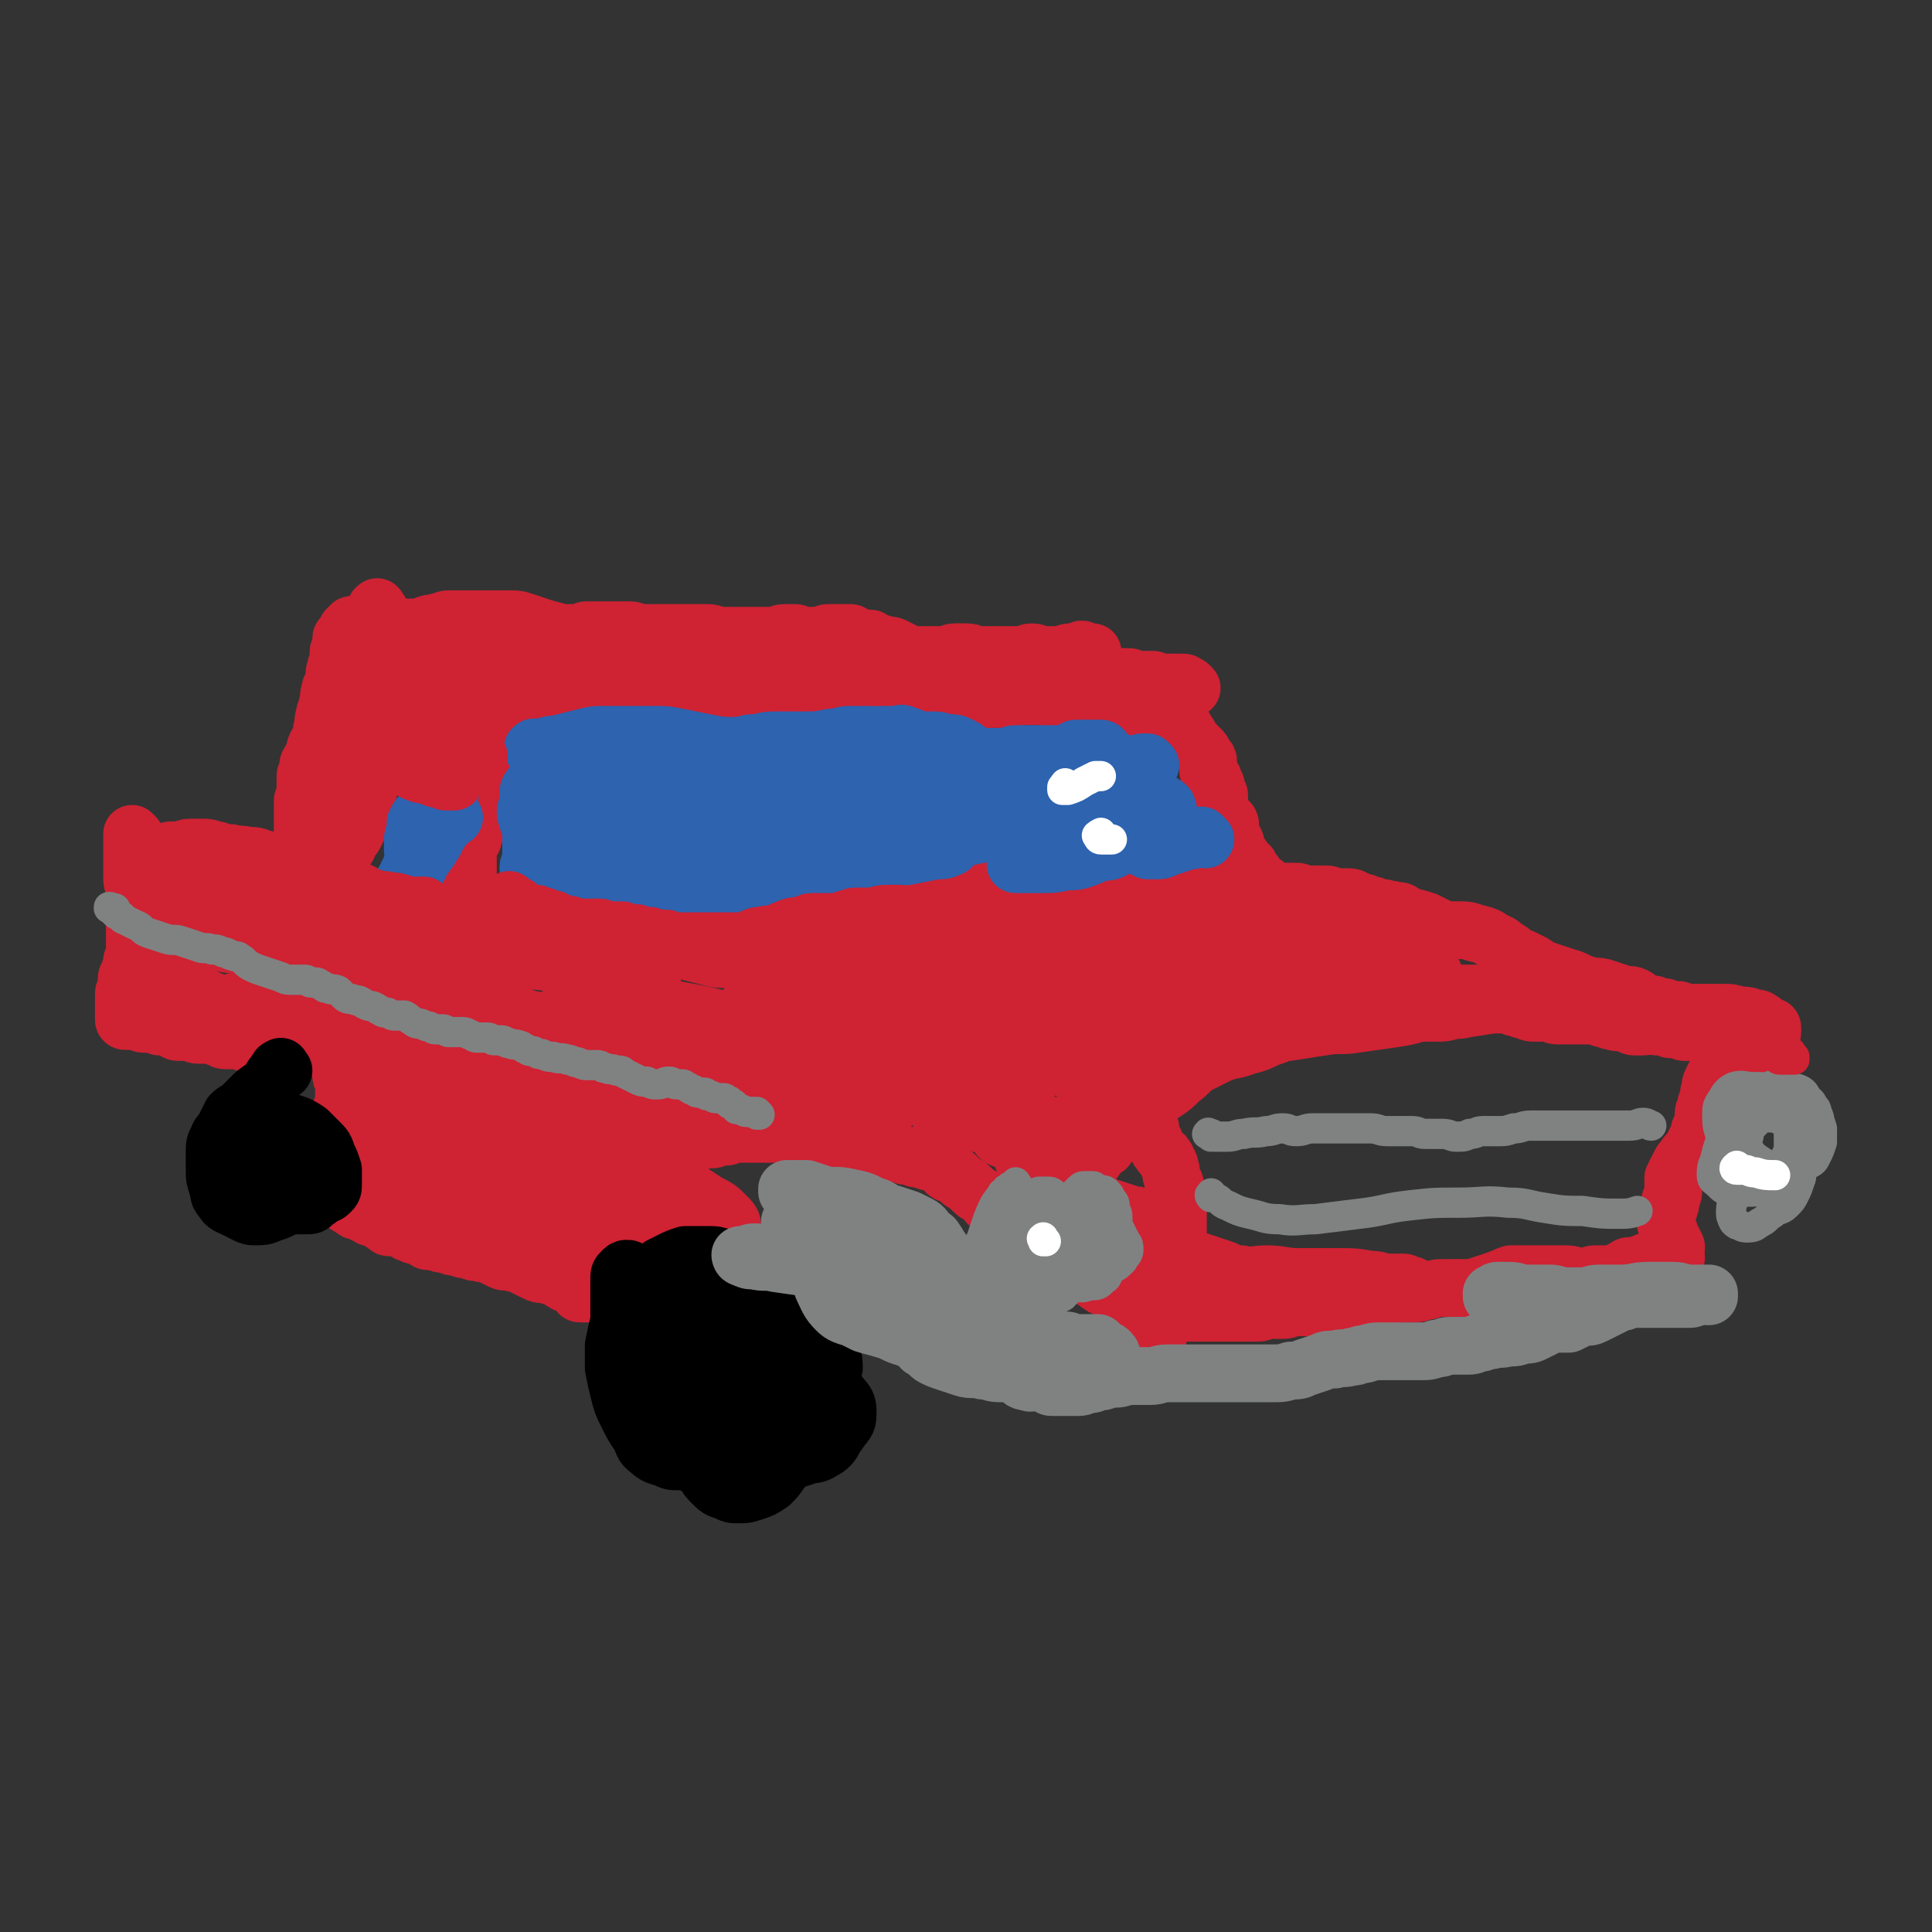 <svg viewBox='0 0 702 702' version='1.1' xmlns='http://www.w3.org/2000/svg' xmlns:xlink='http://www.w3.org/1999/xlink'><rect x="0" y="0" width="702" height="702" fill="#333333" stroke="none"/><g fill='none' stroke='#CF2233' stroke-width='21' stroke-linecap='round' stroke-linejoin='round'><path d='M50,306c-1,-1 -1,-1 -1,-1 -1,-1 0,-1 0,-1 0,0 -1,-1 -1,-1 0,0 0,1 0,2 0,1 0,1 0,1 0,1 0,1 0,1 0,6 0,6 0,12 0,3 1,2 1,5 0,2 0,2 0,4 0,3 0,3 0,5 0,2 0,2 0,3 0,3 0,3 0,5 0,2 0,2 0,4 0,2 0,2 -1,4 0,2 0,2 -1,4 0,2 -1,1 -1,3 0,1 0,2 0,3 0,1 -1,1 -1,2 0,1 0,2 0,3 0,1 0,1 0,1 0,1 0,1 0,1 0,1 0,1 0,1 0,1 0,1 0,1 0,1 0,1 0,1 0,1 0,1 0,1 0,1 0,1 1,1 0,0 1,0 1,0 1,0 1,0 1,0 1,0 1,0 1,0 1,0 1,0 1,0 1,0 1,1 2,1 1,0 1,0 2,0 1,0 1,0 2,0 1,0 1,1 2,1 1,0 2,0 3,0 1,0 1,1 2,1 1,1 1,1 3,1 1,0 2,0 3,0 2,0 1,1 3,1 1,0 2,0 3,0 2,0 2,0 4,1 2,0 1,1 3,1 2,0 2,0 4,0 2,0 2,1 4,1 2,0 2,0 4,0 2,0 2,0 3,0 1,0 1,0 2,0 1,0 1,0 2,0 1,0 1,0 2,0 1,0 1,0 2,0 1,0 1,0 2,0 1,0 1,0 2,0 1,0 1,0 2,0 1,0 1,0 1,0 '/><path d='M95,377c-1,-1 -1,-1 -1,-1 -1,-1 0,0 0,0 0,0 0,0 0,0 1,1 1,1 1,1 1,0 0,-1 1,-1 1,0 1,0 2,0 2,0 2,0 3,0 3,0 2,-1 5,-1 1,0 2,0 3,0 1,0 1,1 2,1 1,0 1,0 2,0 1,1 1,1 2,2 1,1 1,1 2,2 1,1 1,0 2,1 1,1 1,1 2,2 1,1 1,1 1,2 1,1 1,1 1,2 1,1 1,1 1,2 0,1 0,1 0,2 0,1 1,1 1,2 0,1 0,1 0,2 0,1 0,1 0,2 0,2 0,2 0,3 0,2 0,2 -1,3 0,2 0,2 -1,3 0,2 0,2 -1,3 0,2 0,2 -1,3 0,2 -1,1 -1,3 0,1 0,2 0,3 0,2 0,2 0,3 0,2 -1,2 -1,3 0,1 1,1 1,2 0,1 0,2 0,3 0,1 1,1 1,2 1,1 1,1 1,2 1,1 0,1 1,2 1,1 1,1 2,2 1,1 1,1 3,2 1,1 1,1 2,1 2,1 2,1 4,2 1,1 2,0 3,1 2,1 1,1 3,2 1,1 1,1 2,1 1,0 2,0 3,0 1,0 1,1 2,1 1,1 1,1 2,1 1,1 2,1 3,1 2,1 2,1 3,1 2,1 1,1 3,1 2,1 2,1 4,1 2,1 2,1 4,1 2,1 2,1 4,1 2,1 2,1 4,1 2,1 2,0 4,1 2,1 2,1 4,2 2,1 3,0 5,1 2,0 2,0 3,1 2,1 2,1 4,2 2,1 2,1 4,1 2,1 2,0 4,1 2,1 1,1 3,2 1,1 2,0 3,1 1,1 1,1 2,2 1,1 0,1 1,1 1,0 1,0 2,0 1,0 1,0 1,0 1,0 1,0 2,0 1,0 1,0 1,0 1,0 1,0 2,0 1,0 1,0 1,0 1,0 1,0 2,0 1,0 1,-1 2,-1 1,0 1,0 2,0 1,0 0,-1 1,-1 1,-1 1,0 2,-1 1,0 1,0 1,-1 1,0 1,0 1,-1 1,0 1,0 1,-1 0,0 0,-1 0,-1 0,-1 1,0 1,-1 1,0 1,0 1,-1 0,-1 0,-1 0,-2 0,-1 1,-1 1,-2 0,-1 0,-1 0,-3 0,-1 0,-1 0,-3 0,-1 0,-1 0,-3 0,-2 0,-2 0,-4 0,-2 0,-2 0,-4 0,-2 0,-2 0,-4 0,-2 1,-2 1,-4 0,-1 0,-2 0,-3 0,-1 1,-1 1,-2 1,-1 1,-1 1,-2 1,-1 1,-1 1,-2 1,-1 0,-1 1,-2 1,-1 1,-1 2,-2 1,-1 2,0 3,-1 1,0 1,-1 2,-1 1,-1 2,0 3,-1 2,0 2,0 3,-1 2,0 1,-1 3,-1 1,0 2,0 3,0 1,0 1,-1 2,-1 1,0 2,0 3,0 1,0 1,-1 2,-1 1,0 2,0 3,0 1,0 1,0 2,0 1,0 1,0 2,0 2,0 2,0 4,0 2,0 2,0 3,0 2,0 2,0 3,0 2,0 2,0 3,0 2,0 2,0 3,0 2,0 1,1 3,1 1,0 2,0 3,0 2,0 2,0 3,0 2,0 1,1 3,1 1,0 1,0 2,0 2,0 1,1 3,1 1,0 1,0 2,0 1,0 1,1 2,1 1,0 1,0 2,0 1,0 1,1 2,1 1,0 1,0 2,0 1,0 1,1 2,1 1,0 2,0 3,0 2,0 1,1 3,1 1,0 2,0 3,0 1,0 1,1 2,1 1,0 1,0 2,0 1,0 1,1 2,1 1,0 1,0 2,0 1,0 1,1 2,1 1,0 1,0 2,0 1,0 1,0 2,1 1,0 1,1 1,1 1,1 1,1 2,2 1,1 2,0 3,1 1,1 1,1 2,2 1,1 2,1 3,2 1,1 1,1 2,2 1,1 2,1 3,2 2,1 1,2 3,3 1,1 2,1 3,2 2,1 1,2 3,3 1,1 1,1 3,2 2,1 2,1 4,2 2,1 1,2 3,3 1,1 2,1 3,2 1,1 1,1 2,2 1,1 1,0 2,1 1,1 1,1 2,2 1,1 1,1 2,2 1,1 2,0 3,1 1,1 1,1 2,2 1,1 1,0 2,1 2,1 2,1 3,2 2,1 1,1 3,2 1,1 2,1 3,1 2,1 2,0 3,1 2,1 1,1 3,2 1,1 2,1 3,1 2,1 1,1 3,1 2,1 2,0 4,1 2,0 2,1 3,1 2,1 2,1 3,1 2,1 1,1 3,1 1,0 2,0 3,0 2,0 2,0 4,0 3,0 3,0 5,0 3,0 3,0 5,0 2,0 2,0 4,0 2,0 2,0 4,0 2,0 2,0 4,0 2,0 2,-1 4,-1 2,0 3,0 5,0 3,0 2,-1 5,-1 2,0 3,0 5,0 2,0 2,-1 4,-1 2,0 3,0 5,0 2,0 2,-1 4,-1 2,-1 2,-1 5,-1 2,0 2,0 4,0 3,0 3,0 6,-1 3,0 2,-1 5,-1 2,0 3,0 5,0 3,0 2,-1 5,-1 3,-1 3,-1 6,-1 3,0 4,0 7,0 3,0 3,0 6,-1 3,-1 3,-1 6,-2 3,-1 2,-1 5,-2 2,0 3,0 5,0 3,0 3,0 6,0 2,0 2,0 4,0 3,0 3,0 5,0 3,0 3,1 6,1 3,0 2,-1 5,-1 2,0 2,0 4,0 2,0 2,0 4,-1 1,0 1,0 2,-1 1,0 1,-1 2,-1 0,0 1,0 1,0 1,0 1,0 2,0 1,0 1,-1 2,-1 2,-1 2,-1 4,-1 1,0 2,0 3,0 1,0 1,0 2,0 1,0 1,0 2,0 1,0 1,-1 1,-1 0,0 -1,1 -1,1 0,0 0,-1 0,-2 0,0 0,-1 0,-1 0,-1 1,0 1,-1 0,0 0,-1 0,-1 -1,-2 -1,-2 -2,-4 -1,-1 0,-1 -1,-3 0,-1 -1,-1 -1,-3 0,-1 1,-1 1,-3 1,-2 1,-2 1,-4 1,-2 1,-2 1,-4 0,-2 0,-2 0,-4 1,-2 1,-2 2,-4 1,-2 1,-2 2,-3 1,-2 2,-2 3,-4 1,-2 1,-2 2,-4 1,-1 0,-2 1,-3 0,-1 1,-1 1,-2 0,-1 0,-2 0,-3 0,-2 1,-2 1,-4 1,-2 1,-2 1,-4 1,-2 0,-2 1,-4 1,-2 1,-2 2,-4 1,-2 1,-2 2,-3 1,-2 1,-2 3,-3 1,-1 1,-1 3,-2 1,-1 2,0 3,-1 1,0 0,-1 1,-1 1,-1 1,-1 2,-1 1,0 1,1 1,1 1,1 0,1 1,1 0,0 1,0 1,0 1,0 1,0 1,-1 0,0 0,-1 0,-1 0,-1 1,0 1,-1 0,0 0,-1 0,-1 0,-1 1,0 1,-1 0,0 0,0 0,0 0,0 0,-1 0,-1 0,-1 0,-1 -1,-1 0,0 -1,0 -1,0 -1,0 0,0 -1,-1 0,0 0,-1 -1,-1 -1,-1 -1,-1 -3,-1 -2,-1 -2,-1 -5,-1 -3,-1 -3,-1 -6,-1 -4,0 -5,0 -9,0 -4,0 -4,0 -7,-1 -3,0 -3,0 -5,-1 -2,0 -2,0 -4,-1 -2,0 -2,0 -4,-1 -2,-1 -1,-1 -3,-2 -2,-1 -3,0 -5,-1 -3,-1 -3,-1 -6,-2 -3,-1 -3,0 -6,-1 -4,-1 -4,-2 -8,-3 -3,-1 -3,-1 -6,-2 -3,-1 -3,-1 -6,-3 -2,-1 -2,-1 -4,-2 -3,-1 -2,-1 -5,-3 -2,-1 -2,-2 -5,-3 -3,-2 -3,-2 -7,-3 -3,-1 -3,-1 -7,-1 -3,0 -3,0 -6,0 -2,0 -2,0 -4,-1 -2,-1 -1,-1 -3,-2 -1,-1 -2,0 -3,-1 -2,-1 -1,-1 -3,-2 -1,-1 -1,-1 -3,-1 -2,-1 -2,0 -4,-1 -2,0 -2,0 -4,-1 -2,0 -1,0 -3,-1 -1,0 -1,0 -3,-1 -1,0 -1,-1 -3,-1 -1,0 -1,0 -2,0 -1,0 -2,0 -3,0 -2,0 -1,-1 -3,-1 -1,0 -1,0 -2,0 -1,0 -1,0 -3,0 -1,0 -2,0 -3,0 -2,0 -1,-1 -3,-1 -1,0 -1,0 -2,0 -1,0 -1,0 -2,0 -1,0 -1,0 -2,0 0,0 0,0 -1,0 0,0 0,0 -1,0 0,0 -1,0 -1,0 -1,0 0,0 -1,-1 0,0 0,0 -1,-1 0,0 0,-1 -1,-1 0,0 -1,0 -1,0 -1,0 0,0 -1,-1 0,0 -1,0 -1,-1 0,0 0,-1 0,-1 0,-1 0,0 -1,-1 0,0 -1,0 -1,-1 0,0 0,-1 0,-1 0,-1 0,0 -1,-1 0,0 -1,0 -1,-1 -1,-1 0,-1 -1,-2 -1,-1 -1,-1 -2,-2 0,-1 0,-1 0,-2 0,-1 0,-1 -1,-2 0,-1 -1,-1 -1,-2 0,-1 0,-2 0,-3 0,-1 0,-1 -1,-2 -1,-1 -1,-1 -2,-2 -1,-2 -1,-2 -1,-4 0,-1 0,-1 0,-2 0,-2 0,-1 -1,-3 0,-1 0,-2 -1,-3 0,-1 0,-1 -1,-2 0,-1 -1,-1 -1,-2 0,-1 0,-2 0,-3 0,-1 0,-1 -1,-2 -1,-2 -1,-2 -2,-3 -1,-1 -1,-1 -2,-2 -1,-1 -1,-1 -2,-3 -1,-1 -1,-2 -2,-3 -1,-2 -1,-2 -3,-3 -1,-1 -1,-1 -3,-1 -2,-1 -2,-1 -5,-1 -3,-1 -3,-1 -6,-1 -3,0 -3,0 -6,0 -4,0 -3,-1 -7,-1 -3,0 -4,0 -7,0 -3,0 -3,0 -6,-1 -3,-1 -2,-1 -5,-2 -2,-1 -2,-1 -5,-1 -2,0 -3,0 -5,0 -4,0 -3,1 -7,1 -3,0 -4,0 -7,0 -3,0 -3,0 -5,-1 -2,0 -1,-1 -3,-1 -1,0 -1,1 -3,1 -1,0 -1,-1 -3,-1 -2,0 -3,0 -5,0 -3,0 -2,1 -5,1 -3,0 -3,0 -6,0 -2,0 -3,0 -5,0 -3,0 -2,1 -5,1 -2,0 -2,0 -4,0 -2,0 -2,0 -4,0 -2,0 -2,1 -4,1 -3,0 -3,-1 -6,-1 -1,0 -2,0 -3,0 -1,0 -1,-1 -2,-1 -1,0 -1,0 -3,0 -2,0 -2,0 -4,0 -2,0 -2,0 -4,0 -2,0 -2,0 -5,0 -2,0 -2,0 -5,0 -1,0 -1,0 -3,0 -1,0 -1,0 -3,0 -1,0 -1,0 -3,0 -2,0 -2,0 -4,0 -2,0 -1,1 -3,1 -1,1 -1,1 -3,1 -1,0 -1,0 -3,0 -1,0 -1,0 -2,0 -1,0 -1,0 -3,0 -2,0 -2,0 -4,0 -1,0 -2,0 -3,0 -2,0 -2,-1 -4,-1 -1,0 -2,0 -3,0 -1,0 -1,1 -2,1 -1,0 -1,0 -2,0 -1,0 -1,0 -3,0 -1,0 -1,0 -2,0 -2,0 -2,0 -4,0 -2,0 -2,0 -4,0 -2,0 -2,0 -5,0 -1,0 -2,0 -3,0 -2,0 -2,-1 -4,-1 -2,0 -2,0 -4,0 -1,0 -1,0 -2,0 -1,0 -1,0 -3,0 -1,0 -2,0 -3,0 -2,0 -1,-1 -3,-1 -2,0 -2,0 -4,0 -3,0 -3,0 -5,-1 -2,0 -2,-1 -4,-1 -2,0 -2,0 -4,0 -1,0 -1,0 -2,-1 -1,0 -2,-1 -2,-1 0,0 0,1 1,1 0,0 1,0 1,0 1,0 1,1 2,1 1,0 1,-1 3,-1 2,0 3,0 5,0 3,0 3,0 5,0 3,0 2,-1 5,-1 2,0 2,0 4,0 2,0 2,0 4,0 2,0 2,0 4,0 1,0 1,-1 2,-1 1,0 2,0 3,0 1,0 1,0 1,0 1,0 1,1 2,1 1,0 1,0 2,0 2,0 2,0 4,0 2,0 2,0 3,0 2,0 2,0 3,0 2,0 2,-1 4,-1 1,0 1,1 2,1 1,0 1,0 2,0 1,0 1,0 1,0 1,0 1,0 1,0 1,0 1,0 1,0 1,0 1,0 1,0 0,0 0,1 0,1 0,0 0,0 0,0 0,0 0,0 0,0 -1,-1 -1,0 -1,0 0,0 0,0 -1,0 0,0 -1,0 -1,0 -1,0 -1,1 -2,1 -1,1 -1,1 -2,1 -1,1 -1,1 -3,1 -2,0 -2,0 -4,0 -2,0 -2,1 -4,1 -2,0 -2,0 -4,0 -2,0 -2,1 -4,1 -2,0 -2,0 -4,0 -2,0 -2,1 -4,1 -2,0 -2,0 -4,0 -2,0 -2,1 -4,1 -2,0 -2,0 -5,0 -3,0 -3,0 -6,0 -3,0 -4,0 -7,0 -3,0 -3,1 -6,1 -2,0 -2,0 -4,0 -2,0 -2,0 -4,0 -1,0 -1,0 -2,0 -1,0 -1,1 -2,1 -1,0 -1,0 -2,0 -1,0 -1,0 -2,0 -1,0 0,1 -1,1 -1,0 -1,0 -2,0 0,0 -1,0 -1,0 -1,0 0,1 -1,1 0,0 -1,0 -1,0 -1,0 -1,0 -1,1 0,0 0,1 0,1 0,0 -1,0 -1,0 0,0 0,1 0,1 0,1 -1,0 -1,1 0,0 0,1 0,1 0,1 -1,0 -1,1 -1,1 0,1 -1,2 0,1 0,1 -1,2 0,1 0,1 -1,2 0,1 0,1 -1,2 0,1 -1,1 -1,2 -1,1 0,2 -1,3 0,2 -1,1 -1,3 -1,2 -1,2 -1,4 -1,2 0,3 -1,5 0,2 0,2 -1,4 0,2 0,2 -1,3 -1,2 -1,2 -2,4 -1,2 -1,1 -2,3 -1,1 0,1 -1,2 -1,1 -1,1 -2,2 -1,1 0,1 -1,2 -1,1 -1,0 -2,1 -1,0 0,1 -1,1 -1,1 -1,0 -2,1 -1,0 0,1 -1,1 0,0 0,0 -1,0 -1,0 -1,0 -2,0 0,0 0,0 -1,0 -1,0 -1,0 -2,0 -1,0 -1,-1 -2,-1 -1,0 -2,0 -3,0 -2,0 -1,-1 -3,-1 -2,-1 -2,0 -4,-1 -2,0 -2,-1 -4,-1 -2,-1 -2,-1 -5,-1 -3,-1 -3,0 -6,-1 -3,0 -2,0 -5,-1 -2,0 -2,-1 -5,-1 -2,0 -3,0 -5,0 -2,0 -2,1 -4,1 -1,0 -2,0 -3,0 -1,0 -1,1 -2,1 0,0 -1,0 -1,0 0,0 0,1 0,1 0,0 1,0 1,0 '/><path d='M245,344c-1,-1 -1,-1 -1,-1 -1,-1 -1,0 -1,0 0,0 1,0 1,0 1,0 0,-1 1,-1 2,-1 2,-1 4,-2 3,-1 3,-1 6,-3 3,-1 2,-2 5,-3 2,-1 2,-1 5,-2 3,-1 3,0 6,-1 3,0 2,-1 5,-1 3,-1 3,0 6,-1 3,0 3,0 6,-1 3,0 3,0 6,-1 3,0 3,0 6,-1 3,-1 3,-1 6,-2 2,0 3,0 5,0 3,0 3,-1 6,-1 3,0 2,1 5,1 2,0 3,0 5,0 3,0 3,0 5,0 3,0 3,0 6,0 3,0 3,0 5,-1 3,0 2,-1 5,-1 2,0 3,0 5,0 3,0 3,0 5,-1 2,0 2,-1 4,-1 2,0 2,0 4,0 2,0 1,-1 3,-1 2,-1 2,-1 5,-1 2,0 2,0 4,0 3,0 3,0 5,0 2,0 2,1 4,1 1,0 2,0 3,0 2,0 2,0 4,0 2,0 2,0 4,0 2,0 1,-1 3,-1 1,0 2,0 3,0 1,0 1,0 2,0 1,0 1,-1 2,-1 1,-1 1,-1 3,-1 2,-1 2,0 4,-1 2,0 2,0 4,-1 2,0 1,-1 3,-1 1,0 1,0 2,0 1,0 1,-1 1,-1 0,0 0,1 0,1 0,0 1,0 1,0 '/><path d='M232,341c-1,-1 -1,-1 -1,-1 -1,-1 -1,0 -1,0 1,1 1,1 2,1 2,1 3,0 5,1 4,1 4,1 7,2 4,1 3,1 7,2 4,1 4,1 8,2 4,1 4,0 8,1 3,0 3,1 6,1 3,1 3,0 6,1 2,0 2,1 4,1 2,1 3,0 5,1 2,0 2,0 4,1 3,1 2,1 5,2 2,0 2,0 4,0 2,0 2,1 4,1 2,1 2,1 4,1 2,1 3,0 5,1 2,0 2,1 4,1 2,1 2,1 4,1 2,1 2,0 4,1 2,0 1,1 3,1 2,0 2,0 4,0 2,0 1,1 3,1 2,1 2,1 4,1 2,1 2,1 4,1 2,1 3,0 5,1 3,1 2,1 5,2 2,1 3,0 5,1 3,1 3,1 5,2 2,1 2,1 4,2 1,1 1,0 2,1 2,1 1,1 3,2 1,1 2,0 3,1 3,1 2,1 5,2 2,1 2,0 4,1 2,1 2,1 4,2 2,1 2,1 3,2 2,1 2,1 3,2 1,0 1,0 1,1 1,1 0,1 1,2 0,0 1,0 1,0 1,0 1,0 1,0 0,0 0,1 0,1 1,1 1,0 2,1 1,0 1,0 1,1 1,1 0,1 1,2 1,0 1,0 2,0 0,0 0,0 0,0 0,1 0,1 0,1 0,0 0,-1 0,-1 0,-1 0,-1 1,-1 1,0 1,0 2,0 1,-1 1,-1 2,-2 1,0 0,-1 1,-1 1,-1 1,0 2,-1 1,-1 1,-1 2,-2 1,0 1,0 2,0 2,0 2,0 3,-1 1,0 1,0 2,-1 1,0 1,0 2,-1 1,-1 1,-1 2,-2 1,-1 2,-1 3,-2 2,-1 1,-1 3,-2 1,-1 1,-1 3,-1 1,0 2,0 3,0 2,0 2,0 4,-1 2,0 2,-1 4,-1 1,0 1,0 2,0 2,0 2,0 4,-1 2,0 2,0 4,-1 2,0 2,0 4,-1 2,0 1,-1 3,-1 2,-1 2,0 4,-1 2,0 1,-1 3,-1 2,-1 2,-1 5,-1 3,-1 3,-1 6,-1 3,0 3,0 6,0 4,0 4,0 7,-1 3,0 3,0 6,-1 3,-1 2,-1 5,-2 1,-1 2,0 3,-1 2,0 1,-1 3,-1 2,-1 2,-1 4,-1 2,0 2,0 4,0 4,0 4,0 7,0 4,0 4,0 7,0 4,0 4,0 7,0 3,0 3,0 5,0 3,0 2,-1 5,-1 1,0 2,0 3,0 2,0 2,1 3,1 2,1 2,1 3,1 2,1 2,0 3,1 1,0 0,1 1,1 0,0 1,0 1,0 0,0 -1,0 -1,0 -3,0 -3,-1 -6,-1 -4,0 -5,0 -9,1 -6,1 -6,1 -12,2 -7,1 -8,0 -15,1 -7,1 -7,2 -14,3 -7,1 -7,1 -14,2 -6,1 -6,0 -12,1 -7,1 -6,1 -13,2 -7,1 -8,1 -15,2 -9,1 -9,1 -18,3 -9,2 -8,3 -17,5 -7,2 -7,1 -14,3 -4,1 -4,2 -8,4 -1,1 -3,1 -3,1 0,0 2,0 3,0 5,-2 5,-2 10,-4 10,-4 9,-5 19,-9 13,-6 13,-6 26,-11 9,-4 10,-3 19,-7 5,-2 4,-2 9,-4 2,-1 2,-1 4,-1 1,0 1,0 2,0 0,0 0,0 0,-1 0,0 0,0 0,0 -1,0 -1,0 -2,0 -2,0 -2,0 -4,0 -6,1 -6,1 -12,3 -11,3 -11,3 -22,6 -12,3 -12,3 -24,7 -10,3 -10,3 -20,6 -7,3 -7,3 -14,6 -3,2 -4,1 -7,3 -1,1 -2,2 -2,2 1,0 2,-1 4,-2 6,-3 6,-3 12,-6 8,-3 8,-3 16,-6 8,-3 8,-3 17,-6 7,-3 8,-2 15,-5 6,-2 6,-2 11,-4 3,-1 3,-1 6,-3 2,-1 2,-1 3,-2 1,-1 1,-1 0,-2 -1,-1 -1,-2 -3,-2 -5,-1 -5,-1 -10,0 -8,1 -8,1 -15,3 -9,2 -9,2 -18,4 -9,3 -9,3 -18,6 -8,3 -8,3 -16,6 -5,2 -5,2 -10,4 -2,1 -3,1 -4,2 0,0 0,1 1,1 3,-1 3,-2 6,-3 5,-2 6,-2 11,-4 7,-2 6,-3 13,-5 6,-2 7,-2 13,-4 7,-2 6,-2 13,-4 4,-1 5,-1 9,-2 4,-1 4,-1 8,-3 4,-1 3,-2 7,-3 2,-1 3,0 5,-2 1,-1 1,-1 1,-3 0,-1 0,-1 0,-2 0,-1 0,-1 -1,-1 -1,0 -1,0 -2,0 -3,0 -3,0 -5,1 -4,2 -4,2 -8,4 -5,2 -5,2 -11,3 -7,1 -7,1 -14,2 -7,1 -7,1 -14,3 -7,2 -6,2 -13,4 -6,2 -6,2 -12,3 -4,1 -5,1 -9,2 -3,1 -3,1 -6,2 -1,1 -2,1 -3,1 0,0 1,0 1,0 4,-1 4,-1 7,-3 5,-2 5,-3 10,-5 7,-3 7,-3 14,-5 8,-3 8,-3 16,-5 7,-2 7,-1 14,-3 5,-1 5,-1 9,-2 3,-1 3,-1 6,-2 2,0 2,0 4,0 1,0 1,0 2,-1 1,0 1,0 2,-1 0,-1 1,-1 0,-2 -1,-1 -1,-1 -3,-1 -2,0 -3,-1 -5,0 -4,1 -3,2 -7,3 -4,2 -4,2 -8,3 -5,1 -5,1 -10,2 -5,1 -5,1 -10,2 -5,1 -4,2 -9,2 -5,1 -6,0 -11,0 -5,0 -5,1 -10,1 -4,0 -4,0 -8,0 -2,0 -2,0 -5,0 -1,0 -1,0 -2,0 0,0 0,1 0,1 0,0 0,0 -1,0 0,0 0,0 0,0 1,0 1,0 1,0 1,0 1,0 2,-1 2,-1 2,-1 4,-2 3,-1 3,0 6,-1 4,-1 4,-2 8,-3 5,-2 5,-2 10,-3 5,-1 5,0 10,-1 5,0 5,0 9,-1 4,-1 4,-1 7,-2 3,-1 3,-1 6,-2 3,-1 3,-1 6,-2 3,-1 3,0 6,-1 3,-1 3,-1 6,-2 2,-1 2,0 4,-1 1,0 1,0 2,-1 1,0 1,0 2,-1 1,0 1,0 1,-1 1,0 1,0 1,-1 0,0 0,0 0,0 1,0 1,0 1,0 0,0 0,0 -1,0 -1,0 -1,0 -2,0 -1,0 -1,1 -2,1 -2,0 -3,0 -5,0 -3,1 -3,1 -6,2 -5,2 -5,2 -10,3 -6,2 -7,1 -13,3 -7,2 -7,2 -14,4 -7,2 -8,2 -15,4 -8,2 -8,2 -15,5 -7,2 -6,3 -13,5 -6,2 -6,2 -13,4 -6,2 -6,2 -13,4 -5,1 -5,1 -10,2 -3,1 -3,1 -6,1 -1,0 -1,0 -2,0 -1,0 -1,0 -2,0 0,0 0,-1 0,-1 1,0 2,0 3,0 3,-1 2,-1 5,-2 5,-1 5,-1 10,-2 6,-1 7,0 13,-1 7,-1 6,-1 13,-2 6,0 7,0 13,0 6,0 6,0 12,-1 5,-1 5,-1 10,-2 3,0 3,0 6,0 2,0 2,0 3,-1 1,-1 1,-2 0,-2 -2,-1 -2,0 -5,-1 -5,-1 -5,-1 -10,-2 -7,-1 -7,-1 -15,-1 -8,0 -9,0 -17,0 -7,0 -6,1 -13,1 -5,0 -6,0 -11,0 -3,0 -3,1 -6,1 -1,0 -2,-1 -2,-1 0,0 1,1 2,1 3,1 3,0 6,1 5,1 4,1 9,2 6,1 6,1 12,2 6,1 5,2 11,3 5,1 5,1 10,2 4,1 4,2 8,3 2,1 3,0 5,1 1,0 2,1 2,1 0,0 0,-1 -1,-1 -3,-1 -3,0 -6,-1 -6,-1 -6,-2 -12,-3 -8,-2 -8,-2 -16,-3 -8,-2 -8,-2 -17,-3 -7,-1 -7,-1 -14,-2 -5,-1 -5,0 -10,-1 -3,0 -3,-1 -6,-1 -2,0 -2,0 -4,0 -1,0 -1,0 -2,0 0,0 0,1 0,1 2,1 2,1 4,2 4,1 4,1 8,2 5,1 6,0 11,1 6,1 5,1 11,2 6,1 6,1 12,2 5,1 5,2 10,3 3,1 4,1 7,2 2,0 1,1 3,1 0,0 1,0 1,0 -1,-1 -2,-1 -4,-2 -4,-1 -4,-1 -8,-2 -8,-2 -7,-2 -15,-4 -9,-2 -9,-1 -18,-3 -8,-1 -8,-1 -16,-3 -6,-1 -6,-2 -12,-3 -2,-1 -3,0 -5,-1 -1,0 -2,-1 -2,-1 0,0 1,0 1,0 2,0 2,1 4,1 5,1 5,1 10,2 7,1 7,1 14,2 7,1 7,1 14,3 7,1 7,1 13,3 5,1 5,1 9,3 4,1 4,2 8,3 4,2 4,2 8,3 3,1 3,1 6,2 4,2 3,3 7,4 4,2 4,1 8,2 4,1 4,0 8,1 3,0 3,1 6,1 3,0 2,-1 5,-1 3,-1 3,0 6,-1 3,0 3,0 6,-1 3,0 3,-1 6,-1 3,-1 3,-1 7,-1 3,0 4,0 7,0 4,0 4,0 7,0 4,0 4,-1 8,-1 3,0 4,0 7,0 3,0 3,0 6,-1 2,-1 2,-1 4,-2 2,-1 3,-1 5,-2 4,-2 4,-2 7,-5 4,-2 3,-3 7,-5 4,-2 4,-2 8,-4 2,-1 2,-1 4,-2 2,-1 2,-1 3,-2 1,0 1,-1 1,-1 0,0 -1,0 -2,0 -1,1 -1,1 -2,2 -3,2 -3,2 -6,3 -4,2 -4,2 -8,4 -6,3 -6,3 -13,5 -8,3 -8,4 -17,6 -9,3 -9,2 -19,4 -9,2 -9,1 -18,3 -5,1 -5,2 -10,3 -2,1 -3,1 -4,1 0,0 1,0 2,0 5,0 5,0 10,-1 8,-1 8,-1 16,-2 9,-1 10,-1 19,-2 9,-1 9,-1 17,-3 6,-1 6,-2 12,-3 4,-1 4,-1 9,-2 2,-1 2,-1 5,-1 1,0 2,0 3,0 1,0 1,0 1,0 1,0 1,0 1,0 0,0 -1,1 -2,1 -3,1 -3,0 -6,1 -5,1 -5,1 -10,2 -7,2 -7,2 -15,3 -8,2 -9,1 -17,3 -7,1 -7,1 -13,3 -3,1 -3,1 -6,2 -1,0 -2,0 -2,0 0,0 1,0 2,0 5,0 5,0 9,-1 8,-1 7,-2 15,-3 8,-1 8,-1 16,-2 8,-1 8,-1 15,-2 6,-1 6,-1 12,-2 5,-1 4,-1 9,-2 3,-1 3,0 6,-1 2,0 2,0 4,-1 2,0 1,-1 3,-1 0,0 1,0 1,0 0,0 -1,0 -2,0 -3,0 -2,1 -5,1 -6,1 -6,0 -12,1 -7,1 -7,2 -14,3 -7,2 -7,2 -14,3 -7,1 -7,1 -14,2 -5,1 -5,1 -11,1 -5,0 -5,0 -10,0 -3,0 -3,1 -6,1 -1,0 -3,0 -3,0 0,0 1,-1 2,-1 6,-1 6,0 12,-1 12,-1 12,-1 23,-3 12,-2 12,-2 24,-4 9,-1 10,-1 19,-2 6,-1 5,-1 11,-2 2,0 3,0 5,0 2,0 2,0 4,0 1,0 2,0 2,0 0,0 -1,0 -2,0 -3,0 -3,0 -6,1 -6,1 -5,1 -11,2 -7,1 -8,1 -15,2 -9,1 -9,1 -17,3 -6,1 -6,2 -12,3 -4,1 -4,1 -8,2 -2,0 -2,0 -4,0 0,0 0,1 0,1 2,0 2,-1 5,-1 5,-1 6,0 11,-1 8,-1 7,-1 15,-2 8,-1 8,-1 16,-2 7,-1 6,-1 13,-2 5,-1 5,0 10,-1 2,0 2,-1 4,-1 1,0 1,0 2,0 0,0 0,0 0,0 -2,0 -2,-1 -4,-1 -6,0 -7,0 -13,0 -12,0 -12,0 -23,1 -15,1 -15,2 -30,3 -13,1 -13,1 -26,2 -10,1 -10,1 -21,1 -6,0 -6,0 -12,0 -3,0 -3,1 -6,1 -1,0 -2,0 -2,0 0,0 1,0 1,0 4,0 3,-1 7,-1 6,-1 7,0 13,-1 8,-1 8,-1 16,-2 9,-1 9,-1 18,-2 9,-1 9,-1 17,-2 8,-1 7,-1 15,-2 6,-1 6,0 12,-1 4,0 3,-1 7,-1 1,0 2,0 3,0 0,0 0,-1 0,-1 -3,0 -3,0 -6,0 -6,0 -6,0 -13,0 -10,0 -10,0 -20,0 -11,1 -11,1 -22,2 -8,1 -8,0 -16,1 -5,1 -4,1 -9,2 -3,1 -3,0 -6,1 -2,0 -2,0 -3,1 0,0 0,1 0,1 3,1 3,1 6,1 6,0 6,0 12,-1 9,-1 9,-1 18,-2 9,-1 9,-1 17,-3 7,-1 7,-1 14,-3 4,-1 4,-1 7,-2 2,0 2,0 3,-1 1,0 1,0 1,-1 0,0 0,-1 -1,-1 -2,0 -2,0 -4,0 -6,0 -6,0 -12,0 -9,1 -9,1 -18,2 -10,1 -10,1 -19,3 -9,1 -8,2 -17,3 -6,1 -7,1 -13,2 -6,1 -5,1 -11,2 -5,1 -5,1 -11,2 -5,1 -5,1 -10,1 -3,0 -3,0 -7,0 -1,0 -1,0 -3,0 0,0 -1,0 -1,0 0,0 0,-1 0,-1 0,-1 0,-1 1,-1 1,-1 1,-1 2,-1 3,-1 3,-1 6,-2 6,-2 5,-3 11,-5 7,-3 7,-3 15,-5 7,-2 7,-2 14,-4 5,-1 6,-1 11,-2 5,-1 5,-1 9,-3 3,-1 3,-1 6,-2 3,-1 3,0 6,-1 3,-1 3,-1 6,-2 3,-1 4,-1 7,-2 4,-1 4,-1 7,-2 3,-1 2,-1 5,-2 1,-1 2,0 3,-1 1,0 1,-1 1,-1 0,0 -1,0 -1,0 -1,0 0,-1 -1,-1 -1,-1 -1,-1 -3,-1 -1,0 -1,0 -2,0 -1,0 -1,0 -3,0 -2,0 -2,0 -4,0 -2,0 -1,-1 -3,-1 -1,0 -2,0 -3,0 -3,0 -2,1 -5,1 -3,1 -4,0 -7,1 -5,1 -5,2 -10,3 -5,1 -5,1 -10,2 -5,1 -5,0 -10,1 -5,0 -4,1 -9,1 -4,1 -5,0 -9,1 -6,1 -6,1 -12,2 -7,1 -6,2 -13,3 -6,2 -7,1 -13,3 -6,1 -5,2 -11,3 -3,1 -3,1 -7,1 -3,0 -3,0 -6,0 -3,0 -3,1 -6,1 -3,1 -3,1 -7,1 -3,1 -4,0 -7,1 -3,1 -3,1 -6,2 -2,0 -2,0 -4,0 -1,0 -2,0 -3,0 -1,0 -1,0 -2,-1 0,0 0,-1 0,-1 1,-1 1,-1 3,-1 4,-1 4,-1 9,-2 7,-1 7,-1 15,-2 9,-1 9,-1 19,-2 12,-1 12,-1 25,-1 14,0 15,0 29,0 14,0 14,0 27,1 10,0 10,0 20,1 7,0 7,1 14,1 5,0 5,0 10,0 3,0 3,0 5,0 1,0 1,-1 1,-1 0,0 -1,1 -2,1 -2,0 -2,0 -4,0 -4,0 -4,0 -8,0 -6,0 -6,0 -11,1 -6,1 -6,1 -11,3 -4,1 -4,1 -7,2 -2,1 -2,1 -3,2 -1,1 0,1 -1,2 0,1 -1,1 -1,1 0,1 1,0 1,1 0,0 0,1 0,1 1,0 1,0 2,0 3,0 3,0 5,0 7,0 7,0 13,0 10,0 10,0 19,0 10,-1 9,-1 19,-2 8,-1 8,-1 16,-1 5,0 5,0 10,0 3,0 3,0 6,0 2,0 2,0 3,0 0,0 0,0 0,-1 0,0 0,0 0,0 0,0 0,0 -1,0 -2,0 -3,0 -5,0 -6,0 -6,0 -12,1 -10,1 -10,2 -20,3 -13,2 -14,2 -27,4 -12,2 -11,2 -23,4 -5,1 -5,1 -11,1 -2,0 -2,0 -4,0 0,0 -1,0 -1,0 1,0 2,0 3,0 4,0 4,0 7,0 7,0 7,-1 14,-1 8,-1 8,-1 16,-1 8,0 9,0 17,0 9,0 8,-1 17,-1 7,0 7,0 14,0 6,0 6,1 12,1 3,0 3,0 6,0 1,0 1,0 2,0 1,0 1,0 1,-1 0,0 0,-1 -1,-1 -2,-1 -2,-1 -4,-1 -6,-1 -6,-1 -13,-2 -11,-1 -11,-1 -23,-1 -15,0 -15,0 -30,1 -9,0 -9,1 -18,1 -4,0 -3,-1 -7,-1 -1,0 -2,0 -2,0 0,0 1,0 1,0 1,0 1,0 1,0 2,0 2,0 3,0 4,0 4,0 7,0 7,-1 7,-1 14,-2 9,-1 9,-1 17,-3 9,-1 9,-1 17,-3 8,-2 8,-2 16,-4 6,-1 6,-1 12,-2 4,-1 3,-1 7,-2 2,-1 3,0 4,-1 1,0 0,-1 0,-2 0,-1 0,-1 -1,-1 -3,-1 -3,-2 -6,-2 -7,-1 -7,0 -14,0 -9,0 -9,-1 -18,0 -10,1 -10,1 -19,3 -9,2 -9,2 -17,4 -5,2 -5,2 -10,4 -2,1 -2,1 -3,2 -1,0 -1,1 -1,1 1,1 2,1 4,1 4,1 4,1 8,1 6,0 7,0 13,0 8,0 8,0 15,0 8,0 8,0 15,0 7,0 7,0 14,-1 6,0 6,-1 12,-1 4,0 4,0 8,0 2,0 2,0 4,0 1,0 1,1 2,1 0,0 0,-1 0,-1 -1,-1 -1,0 -3,-1 -4,-1 -4,-2 -9,-3 -8,-2 -8,-2 -16,-3 -8,-1 -8,-1 -16,-2 -6,0 -7,0 -13,0 -4,0 -3,-1 -7,-1 -1,0 -2,0 -3,0 -1,0 -1,1 -2,1 0,0 0,0 0,0 0,0 -1,0 0,0 0,-1 0,0 1,0 1,0 1,0 2,0 2,0 2,0 3,0 2,0 2,1 4,1 2,1 2,1 5,1 3,1 3,1 6,1 4,1 4,1 8,1 3,0 4,0 7,0 3,0 3,1 5,1 2,0 2,-1 4,-1 1,0 2,0 2,0 0,0 0,-1 -1,-1 -1,-1 -1,0 -3,-1 -3,-1 -3,-1 -6,-2 -3,-1 -4,0 -7,-1 -4,-1 -3,-1 -7,-2 -5,-1 -5,-1 -10,-2 -10,-1 -10,-1 -20,-2 -13,-1 -13,0 -26,-1 -10,-1 -10,-1 -19,-2 -4,0 -4,-1 -8,-1 0,0 -1,0 -1,0 1,0 2,0 3,0 2,0 2,0 4,0 2,0 2,0 4,0 2,0 2,0 3,0 1,0 1,0 2,0 2,0 2,0 3,1 1,0 1,1 1,1 0,0 0,0 0,0 '/><path d='M86,332c-1,-1 -1,-1 -1,-1 -1,-1 0,0 0,0 0,0 -1,0 -1,0 0,0 0,-1 0,-1 0,0 1,0 1,0 1,0 0,1 1,1 2,0 3,0 5,0 4,0 4,0 8,1 5,1 5,1 10,2 5,1 5,1 10,1 5,1 5,1 11,1 5,0 6,0 11,0 5,0 5,0 10,0 4,0 4,-1 8,0 4,0 4,1 7,2 3,1 3,1 6,2 3,1 3,1 7,2 4,1 4,1 8,2 4,1 3,1 7,2 3,1 3,1 6,1 2,0 2,0 4,0 2,0 2,0 3,0 2,0 2,0 3,1 1,1 1,1 2,2 1,1 2,1 3,1 2,1 1,1 3,1 2,1 2,1 4,1 1,0 2,0 3,0 2,0 2,0 4,0 1,0 1,0 2,0 1,0 1,0 1,0 1,0 1,1 2,1 0,0 1,0 1,0 1,0 0,1 1,1 0,0 1,0 1,0 0,0 0,0 -1,0 0,0 -1,0 -1,0 -2,0 -1,-1 -3,-1 -2,-1 -2,-1 -5,-1 -5,-1 -5,-1 -11,-2 -7,-1 -7,0 -14,-1 -8,-1 -8,-1 -16,-2 -7,0 -7,1 -14,0 -5,0 -5,-1 -9,-2 -4,-1 -3,-1 -7,-2 -3,-1 -4,-1 -7,-2 -3,-1 -3,-1 -6,-2 -3,-1 -2,-1 -5,-2 -2,-1 -2,0 -5,-1 -2,0 -3,0 -5,-1 -2,0 -2,0 -3,-1 -1,0 -1,0 -2,-1 -1,0 -2,0 -2,-1 0,0 0,-1 1,-1 0,0 1,0 1,0 2,0 1,-1 3,-1 3,0 3,1 6,1 3,0 3,0 6,0 5,0 4,-1 9,-1 4,0 4,0 8,0 4,0 4,0 8,0 5,0 5,0 9,1 4,0 3,1 7,1 4,1 4,0 8,1 3,0 3,0 6,1 3,1 2,1 5,2 2,1 3,0 5,1 2,0 2,1 4,1 1,0 2,0 3,0 2,0 2,1 3,1 2,1 2,0 3,1 1,0 1,1 2,1 1,1 1,1 2,1 0,0 1,0 1,0 1,1 1,1 2,2 1,1 1,0 1,1 0,0 0,1 0,1 0,1 1,1 1,1 0,0 0,0 0,0 0,0 0,0 0,-1 0,0 0,0 0,0 0,0 0,-1 0,-1 0,0 0,1 0,1 0,0 0,0 0,0 '/><path d='M177,266c-1,-1 -1,-2 -1,-1 -1,0 0,0 0,1 0,0 0,0 0,0 0,1 0,1 0,1 0,0 0,0 0,0 1,1 1,0 1,1 0,0 0,1 0,1 0,1 0,1 0,2 0,1 0,1 0,2 0,3 0,3 0,6 0,3 0,3 -1,5 0,2 -1,2 -1,4 0,1 0,2 0,3 0,2 -1,1 -1,3 0,1 0,2 0,3 0,2 0,2 -1,3 0,2 0,2 -1,3 0,2 0,2 -1,3 0,1 -1,1 -1,2 0,1 0,1 0,2 0,2 0,2 0,3 0,1 0,1 0,2 0,2 0,2 0,3 0,2 0,2 0,3 0,1 0,1 0,1 0,1 -1,1 -1,2 0,0 0,1 0,1 0,1 0,1 0,1 0,1 -1,0 -1,1 0,0 0,1 0,1 0,1 0,1 0,1 0,1 0,1 0,2 0,1 0,1 -1,1 0,0 0,0 0,0 0,1 0,1 0,1 0,1 1,0 1,1 0,0 0,1 0,1 0,1 0,1 0,1 0,0 0,0 0,0 0,1 0,1 0,1 '/><path d='M107,369c-1,-1 -1,-2 -1,-1 -1,0 0,0 0,1 0,0 0,0 0,0 1,1 1,1 2,1 2,1 2,1 5,2 5,2 6,2 11,4 7,2 6,3 13,5 7,2 8,2 15,4 7,2 7,2 14,4 6,2 7,1 13,3 6,1 6,1 11,3 4,1 4,1 8,3 3,1 3,2 6,3 2,1 3,1 5,2 1,0 1,0 2,1 0,0 0,1 0,1 -1,1 -1,1 -2,1 -2,0 -2,0 -4,0 -3,0 -2,-1 -5,-1 -3,0 -3,0 -6,0 -3,0 -3,0 -5,1 -2,1 -2,1 -4,2 -2,1 -2,1 -3,2 -1,1 -1,2 -2,3 -2,3 -2,2 -4,5 -3,4 -3,5 -6,9 -3,5 -3,5 -7,10 -2,4 -3,3 -5,7 -1,2 -1,2 -2,4 0,1 -1,1 -1,2 0,1 0,1 1,1 3,0 3,1 6,0 5,-1 5,-1 9,-3 5,-2 5,-2 10,-4 5,-2 5,-2 10,-5 4,-3 5,-3 8,-6 3,-3 2,-3 4,-6 2,-2 2,-2 3,-5 1,-2 1,-2 1,-5 1,-2 1,-2 1,-5 0,-3 0,-3 -1,-6 0,-3 0,-3 -1,-5 -1,-2 -1,-2 -2,-4 0,-1 1,-1 0,-2 0,0 -1,0 -2,0 -2,1 -2,1 -3,2 -3,2 -3,2 -5,5 -3,4 -2,4 -4,8 -2,5 -2,5 -4,11 -1,5 -1,5 -2,11 -1,4 -1,5 -1,9 0,4 1,4 2,7 1,3 1,3 3,5 1,1 1,2 2,2 1,0 2,-1 3,-2 2,-3 2,-3 4,-7 2,-5 2,-5 4,-10 3,-6 3,-5 6,-11 4,-6 4,-6 7,-13 4,-8 4,-8 7,-16 3,-7 4,-7 6,-15 2,-5 1,-5 2,-11 0,-3 0,-3 0,-6 0,-1 0,-1 -1,-1 -2,0 -2,1 -4,2 -3,2 -3,2 -5,5 -4,5 -4,5 -8,10 -5,6 -5,6 -9,13 -4,7 -3,7 -6,14 -2,6 -2,6 -4,12 -1,5 -1,5 -2,10 0,3 0,4 0,7 0,2 0,2 0,4 0,2 0,3 0,3 0,0 1,-1 1,-3 1,-2 0,-3 1,-5 1,-5 1,-5 3,-10 2,-7 2,-7 5,-13 3,-8 4,-7 7,-15 3,-8 4,-8 6,-16 2,-5 2,-6 2,-11 0,-2 0,-3 -2,-4 -1,-1 -2,-1 -4,0 -4,1 -4,1 -7,4 -5,4 -6,5 -10,10 -5,6 -5,6 -9,13 -5,7 -5,7 -9,14 -3,6 -4,6 -6,12 -2,5 -1,5 -2,10 0,4 -1,4 0,8 0,3 0,3 2,5 1,2 2,2 4,2 2,0 3,0 5,-1 3,-2 3,-2 6,-5 3,-4 3,-4 6,-8 3,-4 2,-4 5,-8 2,-3 2,-3 4,-6 1,-3 1,-3 2,-6 0,-2 0,-2 0,-4 -1,-3 -1,-3 -2,-5 -1,-3 -1,-3 -3,-5 -2,-2 -3,-2 -6,-4 -5,-2 -5,-2 -11,-4 -7,-2 -7,-2 -15,-4 -8,-2 -9,-2 -17,-4 -8,-2 -8,-2 -15,-4 -7,-2 -6,-2 -13,-4 -6,-2 -6,-1 -12,-3 -6,-1 -5,-2 -11,-3 -3,-1 -4,0 -7,-1 -2,0 -3,-1 -3,-1 0,0 1,0 2,0 4,1 4,1 8,2 8,1 8,1 16,2 12,1 13,0 25,2 16,2 16,2 31,5 15,3 15,3 30,7 13,3 13,3 25,6 11,3 11,4 22,7 9,2 9,3 18,4 6,1 7,1 13,1 3,0 2,-1 5,-1 0,0 1,0 1,0 0,-1 0,-1 -1,-2 -3,-2 -3,-2 -7,-3 -8,-2 -8,-3 -16,-4 -16,-3 -16,-3 -32,-4 -19,-2 -19,-1 -39,-2 -16,-1 -16,0 -32,-1 -12,0 -12,0 -23,-1 -6,-1 -6,-1 -12,-2 -1,0 -2,-1 -2,-1 1,0 2,1 5,1 5,1 5,1 11,1 12,1 12,1 24,2 16,1 16,1 33,1 15,0 16,-1 31,0 13,0 13,1 26,2 10,1 9,1 19,2 5,1 5,1 10,1 2,0 3,0 5,0 1,0 1,0 1,0 0,0 0,0 -1,0 -2,0 -2,0 -4,0 -5,0 -4,-1 -9,-1 -10,0 -10,1 -20,1 -16,0 -17,0 -33,0 -16,0 -16,-1 -32,-1 -14,0 -14,0 -28,0 -9,0 -10,0 -19,0 -4,0 -4,0 -7,-1 0,0 0,-1 0,-1 3,0 3,0 6,0 8,0 8,0 15,0 14,0 14,0 28,0 16,0 16,-1 32,0 14,0 14,1 28,2 13,1 12,1 25,2 11,1 11,0 22,1 9,1 8,2 17,4 6,1 6,1 12,2 3,0 2,1 5,1 0,0 1,0 1,0 0,0 -1,-1 -2,-1 -2,-1 -2,-1 -4,-1 -5,0 -5,0 -10,0 -8,0 -8,0 -16,0 -11,0 -11,1 -22,1 -13,1 -13,1 -27,1 -10,0 -11,0 -21,0 -5,0 -5,0 -10,-1 -2,0 -3,-1 -4,-1 0,0 1,0 2,0 3,0 2,-1 5,-1 6,0 6,0 12,0 9,0 9,0 17,-1 13,-1 12,-1 25,-2 13,-1 13,-1 26,-1 9,0 9,0 18,1 6,1 6,1 11,2 2,1 2,1 4,2 1,1 1,1 3,1 0,0 1,0 1,0 0,0 0,0 -1,0 0,0 -1,0 -1,0 0,0 0,1 0,1 0,0 0,0 -1,0 0,0 0,0 -1,0 0,0 0,0 0,0 1,1 1,1 1,1 0,0 0,0 0,0 1,0 1,0 1,0 0,0 0,0 0,0 0,1 0,1 0,1 0,0 0,0 0,0 0,0 0,0 0,0 '/><path d='M424,463c-1,-1 -1,-1 -1,-1 -1,-1 0,0 0,0 0,0 0,0 0,0 0,0 0,0 0,0 -1,-1 0,-1 0,-1 0,0 1,0 1,0 0,0 0,-1 0,-1 0,-1 1,0 1,-1 0,-1 0,-1 0,-2 0,-1 1,0 1,-1 1,-2 1,-2 1,-5 1,-2 1,-2 1,-5 0,-1 0,-1 0,-3 0,-1 0,-1 0,-3 0,-1 0,-2 0,-3 0,-2 -1,-1 -1,-3 0,-1 0,-2 0,-3 0,-2 -1,-1 -1,-3 -1,-2 0,-2 -1,-4 0,-1 0,-1 -1,-2 0,-1 0,-1 -1,-2 0,-1 -1,0 -1,-1 -1,-1 -1,-1 -2,-3 -1,-1 0,-1 -1,-2 0,-1 -1,-1 -1,-2 0,-1 0,-1 0,-2 0,-1 -1,0 -1,-1 0,0 0,-1 0,-1 0,0 -1,0 -1,0 0,0 0,-1 0,-1 0,0 0,0 -1,0 0,0 0,0 0,0 0,0 -1,0 0,0 0,-1 1,0 1,0 0,0 0,0 -1,0 -1,0 -1,0 -2,0 -2,0 -2,1 -4,1 -3,0 -3,0 -6,0 -5,0 -4,1 -9,1 -5,0 -5,0 -11,0 -5,0 -5,0 -10,0 -5,0 -5,0 -10,0 -5,0 -5,-1 -10,-1 -3,0 -4,0 -7,0 -2,0 -3,-1 -4,-1 0,0 1,0 1,0 3,0 3,0 6,0 6,1 5,1 11,2 7,1 7,1 14,2 6,1 6,1 12,2 5,1 4,1 9,2 2,1 3,0 5,1 1,0 2,1 2,1 0,0 -2,0 -3,-1 -4,-1 -4,-1 -8,-3 -8,-3 -7,-3 -15,-6 -11,-4 -11,-4 -22,-8 -14,-5 -14,-5 -29,-10 -15,-5 -16,-4 -31,-9 -13,-4 -13,-4 -26,-8 -11,-3 -11,-3 -22,-5 -7,-1 -7,-1 -14,-2 -3,0 -3,0 -6,0 -1,0 -2,1 -2,1 1,1 2,1 4,1 5,1 5,1 10,2 8,2 8,2 16,3 8,2 9,2 17,3 9,2 9,1 17,3 7,2 7,2 13,4 4,2 4,2 8,4 2,1 2,1 4,3 1,1 1,1 1,2 0,1 -1,1 -2,2 -3,1 -3,2 -7,2 -7,1 -8,0 -15,0 -11,-1 -10,-1 -21,-2 -13,-1 -13,-1 -26,-2 -13,-1 -13,-1 -26,-1 -10,0 -10,0 -20,0 -7,0 -8,0 -15,0 -5,0 -5,0 -10,1 -3,1 -4,1 -5,3 -1,1 0,3 1,4 3,4 4,4 8,6 7,4 7,3 14,6 9,4 10,4 19,7 10,4 9,4 19,7 8,3 9,2 17,6 6,3 6,3 12,7 4,2 4,2 7,5 1,1 2,2 2,3 0,0 -1,0 -1,0 -3,0 -3,0 -6,-1 -6,-1 -5,-1 -11,-2 -6,-1 -7,-1 -13,-2 -7,-1 -7,-2 -14,-3 -5,-1 -5,-1 -11,-1 -3,0 -4,0 -7,0 -2,0 -2,0 -3,1 -1,1 -2,1 -2,2 -1,1 0,2 0,3 0,2 0,2 0,4 0,2 0,2 0,3 0,1 0,1 0,2 0,1 0,1 0,1 0,1 0,1 1,1 1,1 1,1 2,1 2,0 2,0 4,-1 4,-2 4,-2 7,-4 4,-2 4,-2 8,-5 4,-3 4,-3 8,-7 4,-4 4,-4 8,-9 2,-3 2,-3 4,-7 1,-2 2,-2 2,-5 0,-1 0,-2 -1,-3 -2,-2 -2,-2 -5,-4 -4,-2 -4,-3 -8,-4 -5,-2 -5,-1 -11,-2 -5,0 -5,-1 -10,0 -4,1 -4,1 -8,3 -2,1 -3,1 -4,3 -2,3 -2,3 -3,6 -1,2 -2,2 -2,5 -1,3 0,3 0,6 0,3 0,3 0,6 0,3 0,3 1,5 1,2 1,2 2,3 2,1 2,1 4,1 3,-1 3,-1 5,-3 3,-3 3,-3 6,-7 2,-3 2,-3 4,-7 1,-3 1,-3 2,-6 0,-3 1,-3 0,-6 -1,-3 -2,-3 -5,-5 -5,-3 -5,-2 -11,-4 -6,-2 -6,-3 -12,-4 -6,-1 -6,-1 -13,-1 -6,0 -7,0 -13,0 -4,0 -4,0 -8,1 -4,1 -4,1 -7,2 -3,1 -3,1 -6,2 -3,1 -2,2 -5,3 -1,1 -2,0 -3,1 -1,0 -1,1 -1,1 1,1 1,1 3,1 4,0 5,-1 9,-2 6,-2 6,-3 12,-5 6,-3 7,-2 13,-5 5,-2 5,-2 9,-4 3,-1 3,-1 5,-3 1,-1 1,-1 1,-2 0,-1 0,-1 0,-2 -1,-1 -1,-1 -2,-1 -4,-2 -4,-2 -9,-3 -6,-1 -6,-1 -12,-2 -8,-1 -8,-2 -16,-3 -9,-2 -10,-1 -19,-3 -10,-2 -9,-2 -19,-4 -7,-2 -8,-1 -15,-3 -6,-1 -6,-1 -12,-3 -5,-2 -5,-2 -9,-4 -5,-2 -5,-2 -9,-5 -4,-2 -4,-2 -7,-5 -2,-2 -2,-2 -3,-4 0,-1 -1,-1 0,-2 1,-1 1,-1 3,-1 4,-1 4,-1 8,-1 5,0 5,0 10,0 6,0 6,0 12,1 7,1 7,1 14,2 7,1 7,1 14,2 6,1 6,1 12,2 4,0 4,0 8,0 3,0 2,1 5,1 0,0 1,0 1,0 0,0 -1,0 -2,0 -3,-1 -3,-1 -6,-2 -5,-1 -5,0 -10,-1 -6,-1 -6,-2 -12,-3 -7,-2 -7,-2 -14,-3 -5,-1 -6,-1 -11,-2 -4,-1 -4,-1 -8,-3 -3,-1 -3,-1 -5,-3 -1,-1 -1,-2 -2,-3 -1,-1 -1,-1 -2,-2 0,-1 0,-1 0,-2 0,-1 -1,-1 -1,-2 0,-1 1,-1 2,-1 1,0 2,0 3,0 3,0 3,1 5,1 5,1 5,1 10,2 6,2 6,2 12,4 5,2 5,2 10,4 4,1 3,2 7,3 2,1 2,0 4,1 1,0 2,0 2,1 0,0 0,1 -1,1 -1,0 -1,0 -2,0 -3,0 -3,1 -6,1 -5,0 -5,-1 -10,-2 -5,-1 -6,-1 -11,-2 -5,-1 -5,-1 -10,-2 -4,-1 -3,-1 -7,-2 -2,-1 -2,0 -4,-1 -1,-1 -1,-1 -2,-2 0,0 -1,0 -1,0 0,0 1,0 1,0 1,0 1,1 2,1 2,1 3,0 5,1 4,1 4,1 8,3 6,2 5,3 11,5 6,2 6,2 12,4 6,3 6,3 12,6 6,2 6,2 12,4 6,2 5,2 11,4 5,1 6,1 11,2 6,1 6,1 11,2 4,1 4,1 8,2 3,1 4,0 7,1 3,1 3,1 6,2 2,1 2,0 4,1 3,1 3,1 5,2 3,1 2,1 5,2 2,1 2,1 4,1 1,0 2,0 3,0 1,0 1,-1 1,-1 0,-1 -1,-1 -2,-1 -3,0 -3,0 -6,0 -6,-1 -5,-1 -11,-2 -8,-1 -8,0 -16,-1 -10,-1 -10,-2 -20,-3 -9,-1 -10,-1 -19,-2 -6,-1 -6,-1 -12,-2 -3,-1 -3,-1 -6,-2 0,0 0,0 0,0 2,0 2,0 3,0 5,1 5,1 10,2 8,2 8,1 15,3 10,2 10,2 19,4 9,2 9,2 18,5 7,2 6,3 13,5 3,1 3,1 6,2 1,0 2,0 2,0 0,0 0,0 -1,0 -1,0 -1,0 -2,0 -2,0 -1,1 -3,1 -2,1 -3,0 -5,1 -3,1 -3,1 -6,3 -3,2 -3,2 -6,5 -4,3 -4,3 -7,6 -3,3 -2,4 -5,7 -3,4 -3,4 -6,7 -3,4 -3,3 -6,7 -2,3 -2,3 -4,6 -1,2 -1,2 -1,4 0,1 0,2 0,3 0,1 -1,1 0,2 1,2 2,3 4,3 3,1 4,0 7,-1 5,-1 5,-1 10,-3 5,-2 5,-2 10,-4 4,-2 4,-1 8,-3 2,-1 2,-1 3,-2 1,-1 1,-1 1,-2 0,0 0,-1 0,-1 -2,-1 -2,-1 -4,-1 -5,0 -6,0 -11,0 -8,1 -8,1 -16,2 -7,1 -7,1 -14,3 -5,1 -5,2 -9,4 -2,1 -2,1 -4,2 -1,1 -2,1 -2,1 0,1 1,1 2,1 2,0 3,0 5,0 6,0 6,0 12,0 8,-1 8,0 15,-2 6,-1 6,-2 12,-4 3,-1 3,-1 6,-2 1,0 2,0 2,-1 0,0 -1,-1 -2,-1 -4,0 -4,0 -8,0 -3,0 -3,0 -6,0 -11,1 -11,1 -21,3 -6,1 -6,1 -11,3 -4,1 -4,1 -8,3 -2,1 -2,1 -3,2 -1,0 -1,1 -1,1 0,1 0,1 1,1 2,1 2,1 4,2 3,1 3,2 7,2 5,1 5,0 10,0 7,-1 7,0 14,-2 8,-2 8,-2 15,-5 5,-1 5,-1 9,-3 2,-1 2,-1 4,-2 1,0 1,0 1,-1 0,0 0,-1 -1,-1 0,0 0,0 -1,0 0,0 0,0 -1,0 0,0 -1,0 -1,0 -1,0 -1,-1 -2,-1 -1,0 -2,0 -2,0 0,-1 1,-1 2,-2 2,-1 2,-1 4,-2 4,-2 4,-2 8,-3 5,-2 6,-1 11,-3 7,-2 6,-2 13,-4 7,-2 7,-2 14,-4 7,-2 8,-1 15,-3 7,-2 7,-2 14,-4 5,-1 5,-1 10,-2 4,-1 4,-1 8,-2 3,-1 3,-1 7,-1 4,0 4,0 8,0 5,0 5,0 9,-1 6,-1 6,-1 12,-2 6,-1 6,-1 12,-2 5,-1 5,0 10,-1 4,-1 3,-1 7,-2 2,0 2,0 4,0 1,0 1,-1 2,-1 1,0 2,1 2,1 0,1 -1,1 -3,1 -3,0 -3,-1 -6,-1 -5,-1 -5,0 -11,-1 -5,0 -6,0 -11,-1 -5,-1 -5,-1 -10,-2 -5,-1 -4,-2 -9,-3 -4,-1 -4,-1 -8,-2 -5,-2 -4,-2 -9,-4 -3,-1 -4,0 -7,-2 -2,-1 -1,-1 -3,-3 0,0 -1,0 -1,-1 0,0 0,-1 0,-1 1,0 2,0 3,0 4,0 4,0 7,0 6,0 6,0 12,0 7,0 7,0 14,1 7,1 7,1 14,3 6,2 6,2 11,4 4,1 3,2 7,3 1,1 2,0 3,1 1,1 1,1 1,2 0,1 0,1 -1,1 -1,1 -1,1 -3,1 -3,1 -3,1 -6,1 -5,0 -5,-1 -11,-1 -6,-1 -6,0 -12,-1 -6,-1 -6,-1 -11,-3 -5,-1 -5,-1 -10,-3 -4,-1 -4,-1 -7,-3 -2,-1 -2,-1 -4,-3 -1,-1 -1,-1 -1,-3 0,-1 -1,-2 0,-3 1,-2 1,-2 3,-3 2,-1 2,-1 5,-2 3,-1 3,-1 6,-2 4,-1 5,0 9,-1 5,0 4,-1 9,-1 5,0 5,1 10,0 5,0 5,-1 9,-2 4,-1 4,-1 7,-2 2,0 2,0 3,-1 1,0 1,-1 1,-1 0,-1 -1,-1 -2,-1 -3,-1 -3,-1 -6,-1 -4,0 -4,0 -8,0 -4,0 -5,0 -9,0 -5,1 -5,1 -10,2 -4,1 -4,0 -8,1 -4,1 -4,1 -7,3 -3,2 -3,2 -6,4 -3,2 -3,2 -6,4 -2,2 -3,1 -5,3 -2,1 -2,1 -3,3 -1,1 -1,1 -1,2 0,1 0,1 1,2 2,1 2,0 4,1 3,1 3,1 6,2 3,1 3,1 7,2 4,1 4,1 8,1 3,0 3,-1 6,-1 2,0 2,0 4,0 1,0 1,0 2,-1 0,0 0,-1 0,-1 -1,0 -2,0 -3,0 -4,0 -4,0 -7,1 -7,1 -7,0 -13,2 -8,2 -8,3 -15,6 -7,3 -7,2 -13,6 -5,3 -5,3 -10,7 -5,3 -5,3 -9,7 -5,4 -5,4 -10,8 -5,4 -4,5 -9,9 -4,4 -4,3 -8,7 -3,3 -3,3 -6,6 -2,2 -3,1 -5,3 -2,1 -2,1 -4,3 -2,1 -1,2 -3,3 -1,1 -2,1 -3,2 -1,0 -1,0 -1,1 0,0 0,1 0,1 0,0 0,0 0,0 1,0 1,0 2,0 3,0 3,0 6,-1 6,-2 6,-3 12,-6 8,-4 8,-4 15,-8 8,-5 7,-5 15,-10 7,-5 7,-5 15,-9 5,-3 6,-3 11,-6 4,-2 3,-3 7,-5 3,-2 4,-1 7,-3 3,-1 3,-1 6,-3 3,-1 3,-1 6,-3 3,-1 3,-2 6,-3 3,-1 4,0 7,-1 4,-1 3,-1 7,-2 3,-1 4,0 7,-1 3,0 3,0 6,-1 3,0 3,-1 6,-1 3,0 3,0 6,0 2,0 2,0 4,0 2,0 2,0 4,0 2,0 2,0 4,0 2,0 2,0 4,1 2,1 2,1 3,2 2,1 2,1 3,3 1,1 1,1 2,3 1,2 1,2 2,4 1,2 1,1 2,3 1,2 1,2 2,4 1,1 1,1 1,3 0,2 0,2 0,4 0,3 0,3 1,6 1,3 1,3 2,5 1,3 1,3 2,5 1,3 1,3 3,6 1,3 2,2 3,5 1,2 1,2 2,4 1,1 1,1 1,2 1,1 0,1 1,2 1,1 1,0 2,1 2,1 2,1 3,2 1,1 1,1 2,2 2,1 2,1 4,2 1,1 1,1 2,2 1,1 2,0 3,1 2,1 2,1 4,2 2,1 2,1 4,2 2,1 2,1 4,2 1,1 2,1 3,1 2,1 1,1 3,1 0,0 1,0 1,0 1,0 1,0 2,0 1,0 1,0 1,0 1,0 1,0 2,0 1,0 1,1 2,1 0,0 1,0 1,0 1,0 1,0 1,0 1,0 1,0 1,1 0,0 0,1 0,1 0,0 0,0 0,0 0,0 0,0 0,0 -1,-1 0,0 0,0 -1,1 -1,1 -2,2 '/><path d='M393,416c-1,-1 -1,-1 -1,-1 -1,-1 -1,0 -2,0 -1,0 -1,-1 -3,-1 -3,0 -3,0 -6,1 -2,0 -2,0 -3,1 -1,1 -1,1 -2,3 0,1 0,2 0,3 0,2 0,2 1,4 2,3 2,3 4,5 2,3 2,3 4,5 3,3 4,2 7,4 3,3 3,3 6,6 3,3 3,3 7,5 3,2 3,2 7,3 2,1 3,0 5,0 1,0 1,0 2,0 0,0 0,-1 0,-1 -1,-2 -1,-2 -2,-3 -2,-2 -2,-2 -4,-4 -3,-2 -3,-2 -6,-4 -4,-2 -4,-2 -8,-3 -4,-2 -5,-1 -9,-3 -4,-1 -4,-2 -8,-3 -2,-1 -3,0 -5,-1 -1,0 -2,-1 -2,-1 0,0 1,0 2,0 2,0 2,1 4,1 3,1 3,0 6,1 4,1 4,1 7,2 4,1 4,2 7,3 4,2 3,2 7,3 2,1 2,1 4,1 2,1 2,0 4,1 1,0 1,1 1,1 0,0 0,-1 0,-1 -1,-1 -1,-1 -3,-1 -2,-1 -2,0 -4,-1 -3,-1 -3,-1 -6,-2 -4,-1 -4,0 -8,-1 -4,-1 -3,-1 -7,-2 -2,-1 -3,0 -5,-1 -2,0 -1,-1 -3,-1 -1,0 -1,0 -2,0 0,0 0,1 0,1 1,0 1,0 2,0 2,1 1,2 3,3 2,2 3,2 5,4 4,3 4,3 7,6 4,3 4,4 8,7 3,3 4,3 7,5 4,3 4,2 7,5 2,1 2,2 4,3 1,1 1,0 2,1 0,0 0,1 0,1 0,0 -1,0 -1,0 0,0 1,0 1,0 0,0 0,0 -1,0 '/><path d='M421,485c-1,-1 -1,-1 -1,-1 -1,-1 0,0 0,0 1,0 1,0 1,-1 1,-1 0,-1 1,-2 2,-2 2,-2 4,-4 3,-3 3,-3 6,-5 3,-2 3,-2 6,-3 3,-1 3,0 6,-1 3,0 3,0 5,-1 3,0 2,-1 5,-1 2,0 2,0 4,0 2,0 2,0 3,0 2,0 2,0 4,0 2,0 2,1 4,1 1,0 2,0 3,0 2,0 2,-1 4,-1 3,0 4,0 7,0 4,0 4,0 7,0 4,0 3,1 7,1 2,0 3,0 5,0 3,0 2,-1 5,-1 1,0 2,0 3,0 1,0 1,1 2,1 0,0 1,0 1,0 0,0 -1,0 -1,0 -1,0 -1,-1 -2,-1 -2,0 -3,0 -5,0 -4,0 -3,-1 -7,-1 -6,-1 -6,-1 -12,-1 -7,0 -7,0 -14,0 -6,0 -6,-1 -12,-1 -4,0 -5,1 -9,0 -4,0 -4,-1 -7,-2 -3,-1 -3,-1 -6,-2 -3,-1 -3,-1 -6,-2 -3,-2 -2,-2 -5,-4 -2,-1 -3,-1 -5,-2 -2,-1 -2,-1 -4,-2 -1,-1 -1,-1 -2,-2 0,0 0,0 -1,-1 0,0 0,-1 -1,-1 0,0 -1,0 -1,0 0,0 0,0 0,-1 0,0 0,0 0,0 0,0 -1,0 -1,0 -2,0 -2,0 -3,-1 -2,-1 -1,-1 -3,-2 -2,-2 -3,-1 -5,-3 -2,-1 -2,-2 -4,-3 -2,-2 -3,-1 -5,-3 -3,-2 -3,-2 -5,-4 -2,-2 -2,-2 -4,-4 -2,-2 -2,-2 -4,-3 -2,-2 -2,-2 -5,-3 -3,-2 -3,-2 -6,-3 -1,-1 -2,0 -3,-1 -1,0 -2,-1 -2,-1 0,0 1,0 1,0 1,0 1,1 2,1 1,0 1,0 2,0 1,0 1,0 2,0 4,1 3,1 7,2 4,1 5,1 9,2 3,1 3,1 6,2 2,1 2,1 4,1 0,0 1,0 1,0 1,0 1,0 1,0 0,0 0,0 0,-1 0,0 0,-1 0,-1 0,-1 1,0 1,-1 1,-1 1,-1 1,-2 1,-1 0,-1 1,-2 1,-1 1,0 2,-1 1,-1 1,-1 2,-2 2,-1 1,-2 3,-3 2,-2 2,-1 4,-3 3,-2 2,-2 5,-4 3,-2 3,-2 6,-4 3,-2 3,-2 6,-5 3,-2 3,-3 6,-5 4,-2 4,-2 8,-4 5,-2 5,-1 10,-3 4,-1 4,-1 8,-3 4,-1 4,-2 8,-3 4,-1 4,-1 8,-2 3,-1 3,-1 7,-1 4,-1 4,0 8,-1 4,0 4,0 8,-1 4,0 4,-1 8,-1 3,0 4,0 7,0 3,0 3,0 6,0 4,0 4,0 7,-1 3,0 3,0 6,-1 3,0 3,-1 6,-1 2,0 3,0 5,0 3,0 3,0 5,1 2,0 2,1 4,1 2,1 2,1 4,1 2,0 2,0 4,0 2,0 2,1 4,1 2,0 3,0 5,0 3,0 3,0 6,0 3,0 3,0 5,1 2,0 2,1 4,1 2,1 3,0 5,1 2,0 1,1 3,1 1,0 2,0 3,0 2,0 2,-1 3,-1 1,0 1,1 2,1 0,0 1,0 1,0 1,0 1,0 2,0 1,0 1,0 1,0 1,0 0,1 1,1 1,0 1,0 2,0 1,0 1,-1 1,-1 0,0 0,1 0,1 0,0 1,0 1,0 1,0 0,1 1,1 0,0 1,0 1,0 1,0 1,0 1,0 1,0 1,0 1,0 1,0 1,0 1,0 1,0 1,0 1,0 1,0 1,0 1,0 1,0 1,0 1,0 1,0 0,1 1,1 0,0 1,0 1,0 1,0 1,0 1,0 1,0 0,1 1,1 0,0 1,0 1,0 1,0 1,0 1,0 0,0 0,0 0,0 0,1 0,1 0,1 0,0 1,0 1,0 0,0 0,1 0,1 '/></g>
<g fill='none' stroke='#808282' stroke-width='11' stroke-linecap='round' stroke-linejoin='round'><path d='M41,331c-1,-1 -1,-1 -1,-1 -1,-1 0,0 0,0 0,0 0,0 0,0 0,0 -1,0 0,0 0,-1 0,0 1,0 1,0 1,0 1,1 0,0 0,1 0,1 1,1 1,0 2,1 1,0 0,1 1,1 2,1 2,1 4,2 3,1 2,2 5,3 3,1 3,1 6,2 3,1 3,0 6,1 3,1 3,1 6,2 2,1 3,0 5,1 2,0 2,0 4,1 2,0 2,1 3,1 2,1 2,0 3,1 2,1 2,2 4,3 2,1 2,1 5,2 3,1 3,1 6,2 2,1 2,1 5,1 2,0 2,0 4,0 1,0 1,1 2,1 1,0 1,0 2,0 1,0 1,1 2,1 1,1 1,1 2,1 2,1 2,0 4,1 1,1 1,1 2,2 1,1 2,1 3,1 2,1 2,0 3,1 1,0 1,1 2,1 1,1 2,0 3,1 1,0 1,1 2,1 1,1 2,1 3,1 2,1 1,1 3,1 1,0 2,0 3,0 2,1 1,1 3,2 1,1 2,1 3,1 2,1 2,1 3,1 2,1 1,1 3,1 1,0 1,0 2,0 1,0 1,1 2,1 1,0 1,0 2,0 2,0 2,0 3,0 2,0 2,1 3,1 2,1 1,1 3,1 1,0 2,0 3,0 2,0 1,1 3,1 1,0 1,0 2,0 2,0 1,1 3,1 2,1 2,0 4,1 1,0 1,1 2,1 1,1 2,1 3,1 2,1 1,1 3,1 2,1 2,1 4,1 2,1 3,0 5,1 2,0 2,1 4,1 2,1 2,1 4,1 1,0 2,0 3,0 2,0 1,1 3,1 2,1 2,0 4,1 2,0 2,0 3,1 2,1 2,1 4,2 2,1 2,1 4,1 2,1 2,1 4,1 2,0 2,-1 4,-1 2,0 1,1 3,1 0,0 1,0 1,0 1,0 1,0 1,0 1,0 1,1 2,1 1,1 1,1 2,1 1,1 1,1 2,1 1,0 1,0 2,0 1,0 0,1 1,1 0,0 1,0 1,0 1,0 1,1 2,1 0,0 1,0 1,0 1,0 1,0 2,0 1,0 0,1 1,1 0,0 1,0 1,0 0,0 0,1 0,1 0,0 1,0 1,0 1,0 1,1 1,1 1,1 0,1 1,1 0,0 1,0 1,0 1,0 1,1 2,1 0,0 1,0 1,0 1,0 1,0 1,0 1,0 1,0 1,0 1,0 1,0 1,0 0,0 0,1 0,1 0,0 1,0 1,0 0,0 0,0 -1,0 '/><path d='M370,431c-1,-1 -1,-2 -1,-1 -1,0 0,1 0,1 0,0 -1,0 -1,0 -1,0 -1,0 -2,1 -1,0 0,1 -1,1 0,1 -1,0 -1,1 -3,4 -3,4 -5,9 -1,3 -1,3 -2,6 0,2 -1,1 -1,3 0,4 0,4 1,8 1,3 1,3 3,5 2,2 2,2 4,4 2,1 2,1 4,2 2,1 2,1 4,1 2,1 2,1 5,1 2,0 2,0 4,0 1,0 1,0 2,-1 2,-1 3,0 4,-2 2,-1 1,-2 2,-4 1,-2 1,-2 1,-4 1,-2 1,-2 1,-5 0,-2 0,-2 0,-5 0,-3 0,-3 0,-6 -1,-3 -1,-3 -2,-6 -1,-2 -1,-2 -2,-3 -2,-2 -2,-2 -4,-3 -1,-1 -1,-1 -3,-1 -1,0 -1,0 -2,0 -1,0 -1,0 -2,1 -1,1 -1,1 -2,3 -1,2 -1,2 -1,4 0,2 0,3 1,5 1,3 1,3 2,5 1,3 1,3 3,5 2,2 2,2 4,4 2,1 2,1 4,2 1,1 1,1 3,1 2,0 3,0 5,-1 2,-1 2,-2 4,-4 2,-2 3,-2 4,-4 2,-3 1,-3 2,-6 1,-2 1,-3 1,-5 0,-2 0,-2 -1,-4 0,-2 0,-2 -1,-3 -1,-2 -1,-2 -2,-3 -1,-1 -2,0 -3,-1 -1,0 -1,-1 -2,-1 -1,0 -1,0 -2,0 -2,0 -2,0 -3,1 -2,2 -2,2 -3,4 -2,3 -2,3 -4,6 -1,3 -1,3 -2,6 -1,2 -1,3 -1,5 0,2 0,2 1,4 1,2 1,2 3,4 2,1 2,1 4,2 2,0 2,0 4,0 2,0 2,0 4,-1 2,0 2,0 3,-1 1,-1 1,-1 2,-2 1,-1 1,-1 1,-2 0,-1 0,-2 -1,-3 -1,-2 -1,-2 -2,-4 -2,-3 -2,-3 -4,-5 -3,-2 -3,-2 -6,-3 -4,-1 -4,-1 -8,-2 -3,-1 -4,-2 -7,-1 -3,1 -4,1 -5,4 -1,2 -1,3 0,5 1,3 1,3 3,5 2,3 2,3 4,5 3,3 3,3 6,5 3,1 3,1 6,1 4,0 4,1 8,0 3,-1 3,-1 6,-3 2,-1 2,-1 4,-3 1,-2 2,-2 2,-4 0,-1 0,-2 -1,-3 -1,-2 -1,-2 -2,-4 -1,-2 -1,-2 -3,-3 -2,-1 -2,-1 -5,-1 -3,0 -3,0 -6,0 -3,1 -3,1 -6,2 -3,2 -3,2 -5,4 -2,2 -2,2 -3,5 -1,1 -1,1 -1,3 0,1 0,1 0,2 1,2 1,2 3,3 2,2 2,2 4,3 2,1 2,2 5,2 3,1 3,1 6,0 3,0 3,0 5,-2 2,-1 1,-2 2,-4 1,-2 1,-2 1,-4 0,-2 0,-3 -1,-5 -1,-2 -1,-2 -2,-4 -1,-2 -1,-2 -2,-3 -2,-1 -2,-2 -4,-2 -3,-1 -3,0 -6,0 -4,1 -4,1 -8,2 -4,1 -4,1 -7,3 -3,1 -3,1 -5,3 -2,2 -2,2 -3,4 -1,1 -1,2 0,3 1,1 2,1 4,1 4,1 4,0 8,1 4,0 3,1 7,1 4,0 4,0 8,0 3,0 3,0 5,-1 2,-1 2,-1 3,-2 1,-1 1,-1 1,-3 0,-1 0,-1 -1,-3 0,-1 0,-2 -1,-3 -2,-3 -2,-3 -4,-5 -2,-2 -2,-2 -5,-3 -4,-1 -4,-1 -8,-2 -3,0 -4,0 -7,0 -3,0 -3,0 -5,1 -2,2 -2,2 -3,5 -1,3 -1,3 -1,6 0,3 0,3 1,6 1,3 1,3 2,5 2,2 2,3 4,4 2,1 2,1 5,1 3,0 4,0 7,0 4,-1 4,-1 8,-2 3,-1 3,-1 5,-2 2,-2 2,-2 4,-4 1,-1 1,-1 2,-3 0,-1 0,-2 0,-3 0,-2 0,-2 -1,-3 -1,-2 -1,-2 -2,-4 -1,-3 -1,-3 -3,-5 -2,-2 -2,-2 -5,-3 -2,-1 -2,-1 -5,-2 -2,0 -2,0 -4,0 -3,0 -3,0 -5,1 -1,1 -1,1 -2,3 -1,1 -1,1 -1,3 0,2 0,2 0,4 0,2 0,2 1,4 1,2 1,2 3,4 1,2 1,2 3,3 2,1 2,1 4,1 3,0 3,1 6,0 3,0 3,-1 5,-2 2,-1 2,-1 4,-2 1,-1 1,-1 1,-2 1,-1 1,-2 1,-3 0,-1 -1,-1 -1,-2 0,0 0,-1 0,-1 -1,-2 -1,-1 -2,-3 -1,-1 0,-1 -1,-2 -2,-1 -2,-1 -4,-2 -3,-1 -3,-1 -6,-2 -2,0 -2,0 -4,0 -6,1 -6,1 -11,2 -3,1 -3,1 -5,2 -1,1 -2,1 -2,2 -1,1 -1,2 0,3 1,2 2,1 3,3 2,2 2,3 4,5 2,3 3,2 5,5 1,1 1,2 2,3 '/></g>
<g fill='none' stroke='#FFFFFF' stroke-width='11' stroke-linecap='round' stroke-linejoin='round'><path d='M380,451c-1,-1 -1,-2 -1,-1 -1,0 0,0 0,1 0,0 0,0 0,0 0,0 0,0 0,0 '/></g>
<g fill='none' stroke='#808282' stroke-width='11' stroke-linecap='round' stroke-linejoin='round'><path d='M640,399c-1,-1 -1,-2 -1,-1 -1,0 0,1 0,1 0,0 -1,0 -1,0 0,1 0,2 0,3 -1,3 -1,3 -2,6 -1,3 0,3 -1,6 -1,4 -1,4 -2,7 -1,4 -1,3 -2,7 -1,3 0,3 -1,6 0,3 -1,3 -1,6 0,2 0,2 1,4 1,1 1,1 2,1 1,1 2,1 3,1 3,0 3,-1 5,-2 2,-1 2,-2 4,-3 2,-2 3,-1 5,-3 2,-2 2,-2 3,-4 1,-2 1,-2 2,-5 1,-2 0,-3 1,-5 0,-2 1,-2 1,-4 0,-1 0,-2 0,-3 0,-2 0,-2 -1,-4 -1,-2 -2,-1 -4,-3 -2,-1 -2,-2 -4,-3 -2,-1 -2,-1 -4,-1 -2,0 -3,-1 -5,0 -2,0 -2,1 -3,2 -1,1 -1,1 -2,2 -1,1 -1,2 -1,3 1,2 1,2 3,4 2,3 2,3 5,5 3,2 3,1 7,2 3,0 3,0 6,0 2,0 2,0 4,-1 2,-1 2,-1 3,-3 1,-2 1,-2 2,-5 0,-2 0,-3 0,-5 -1,-3 -1,-3 -2,-6 -1,-2 -1,-2 -3,-4 -1,-2 -1,-3 -3,-4 -2,-1 -3,0 -5,-1 -2,0 -2,-1 -4,-1 -3,1 -3,1 -5,3 -3,2 -3,2 -6,5 -3,3 -3,3 -5,6 -2,3 -2,3 -4,7 -1,3 -1,3 -2,7 -1,2 -1,3 -1,5 0,2 1,2 2,3 2,2 2,2 4,3 3,1 3,0 6,0 4,0 4,0 7,-1 3,-1 3,-1 6,-2 3,-2 3,-2 5,-4 3,-2 3,-2 5,-4 2,-3 2,-3 3,-6 1,-2 1,-2 1,-5 0,-1 0,-2 0,-3 0,-2 0,-2 -1,-4 0,-1 0,-1 -1,-2 -1,-2 -1,-2 -3,-3 -2,-1 -2,-1 -4,-1 -3,1 -3,1 -6,3 -3,2 -3,2 -5,4 -2,2 -2,2 -4,4 -2,2 -2,2 -3,4 -2,2 -2,2 -3,5 -1,2 -1,2 -2,4 0,2 0,2 0,4 0,1 0,1 1,2 1,1 1,1 2,2 2,1 2,1 5,2 2,0 3,0 5,0 3,0 3,0 5,-1 2,-1 2,-1 4,-2 1,-1 1,-1 2,-3 1,-1 1,-1 1,-2 0,-1 0,-2 0,-3 0,-3 1,-2 1,-5 0,-2 0,-2 0,-5 0,-3 0,-3 0,-6 0,-3 0,-3 -1,-5 -1,-2 -2,-2 -4,-3 -3,-1 -3,-1 -6,-1 -3,0 -3,1 -6,2 -3,2 -4,2 -6,4 -2,2 -2,2 -2,4 0,2 0,3 1,5 1,3 1,3 2,6 1,2 1,2 2,4 1,2 1,2 3,3 1,1 1,1 3,1 1,0 2,0 3,0 2,-1 2,-1 3,-2 1,-1 1,-1 2,-3 1,-2 1,-2 1,-4 0,-2 0,-3 0,-5 0,-3 1,-3 1,-6 0,-2 -1,-2 -2,-4 -2,-3 -2,-3 -5,-5 -3,-1 -3,-1 -7,-1 -3,0 -4,-1 -7,0 -2,1 -3,2 -4,4 -2,3 -2,3 -2,6 0,3 0,4 1,7 1,4 1,4 3,7 1,2 1,2 3,4 1,1 1,1 3,2 1,0 2,0 3,0 '/></g>
<g fill='none' stroke='#FFFFFF' stroke-width='11' stroke-linecap='round' stroke-linejoin='round'><path d='M632,425c-1,-1 -1,-2 -1,-1 -1,0 -1,1 0,1 1,0 1,0 2,0 3,0 2,1 5,1 3,1 4,1 7,1 '/></g>
<g fill='none' stroke='#CF2233' stroke-width='11' stroke-linecap='round' stroke-linejoin='round'><path d='M648,382c-1,-1 -1,-2 -1,-1 -1,0 -1,0 -1,1 0,0 0,1 0,1 0,1 0,1 0,1 0,1 0,1 1,1 0,0 1,0 1,0 1,0 1,0 1,0 1,0 1,0 1,0 1,0 1,0 1,0 1,0 1,0 1,0 0,0 0,0 0,-1 0,0 0,0 0,0 0,0 0,0 -1,-1 0,0 0,-1 -1,-1 -2,-2 -2,-2 -5,-4 -3,-2 -3,-2 -6,-4 -2,-1 -2,-2 -4,-3 -2,-1 -2,-1 -4,-2 -2,-1 -2,0 -5,-1 -2,0 -2,-1 -5,-1 -2,0 -3,0 -5,0 -3,0 -3,0 -6,-1 -3,0 -2,-1 -5,-1 -2,0 -2,0 -5,0 -2,0 -2,0 -4,0 -2,0 -2,0 -4,-1 -2,-1 -2,-1 -4,-2 -2,-1 -3,0 -5,-1 -2,-1 -2,-1 -4,-2 -2,-1 -1,-1 -3,-2 -1,-1 -1,-1 -3,-2 -1,-1 -1,-1 -3,-2 -2,-1 -2,-1 -4,-2 -3,-1 -2,-2 -5,-3 -3,-2 -3,-2 -6,-3 -4,-2 -4,-2 -9,-4 -4,-2 -4,-2 -9,-4 -4,-2 -5,-1 -9,-3 -4,-2 -4,-2 -8,-4 -3,-1 -3,-1 -7,-2 -3,-1 -3,-1 -7,-2 -3,-1 -3,-1 -6,-1 -3,-1 -3,0 -7,-1 -3,0 -3,-1 -7,-1 -4,0 -4,0 -8,0 -2,0 -3,0 -5,0 -2,0 -1,1 -3,1 0,0 -1,0 -1,0 0,0 0,1 1,1 0,0 1,0 1,0 1,0 1,0 1,0 1,0 1,0 1,0 1,0 1,0 1,0 0,0 0,0 0,0 '/><path d='M262,343c-1,-1 -1,-1 -1,-1 -1,-1 0,-1 0,-1 1,0 1,1 2,1 1,1 1,1 2,1 5,3 5,3 11,5 6,2 6,3 12,4 6,2 6,2 13,2 7,1 7,0 14,0 7,0 7,0 13,0 8,0 8,0 16,-1 9,-1 9,-1 18,-2 9,-1 9,0 17,-2 8,-1 8,-1 16,-4 6,-2 6,-3 12,-5 5,-2 5,-1 10,-3 2,-1 2,-1 4,-2 2,-1 1,-1 3,-2 1,0 2,0 2,0 0,-1 0,-1 -1,-2 -2,-1 -2,-1 -5,-2 -4,-1 -4,-1 -9,-1 -8,-1 -8,-1 -16,-1 -11,-1 -11,-1 -22,-1 -14,0 -14,1 -28,2 -12,1 -11,2 -23,3 -8,1 -9,1 -17,2 -6,1 -6,2 -12,3 -2,1 -3,0 -5,1 -1,0 -2,0 -2,1 0,1 1,2 3,2 4,1 4,1 8,1 7,0 8,0 15,-1 12,-1 12,-1 23,-2 15,-1 14,-2 29,-3 11,-1 11,-1 23,-2 6,-1 7,0 13,-1 4,0 4,0 8,-1 4,0 4,0 8,-1 4,-1 4,-1 8,-2 3,-1 3,-1 6,-2 2,-1 2,-1 3,-2 1,-1 2,-1 2,-2 0,-1 -1,-2 -2,-3 -2,-2 -2,-2 -5,-3 -5,-1 -5,-1 -11,-1 -7,-1 -7,-1 -15,-1 -8,0 -9,0 -17,1 -9,1 -9,1 -17,2 -9,2 -9,2 -17,4 -8,2 -8,2 -16,5 -8,3 -8,3 -15,7 -5,3 -5,2 -9,6 -3,2 -3,3 -4,6 0,2 0,4 2,4 6,1 7,0 13,-1 13,-2 13,-3 26,-6 16,-4 16,-5 32,-8 12,-3 12,-2 24,-4 9,-1 9,-1 18,-2 6,-1 7,0 13,-1 5,0 5,0 9,-1 3,0 3,0 6,-1 3,0 3,0 5,-1 2,0 2,0 4,-1 0,0 0,-1 0,-1 0,-1 0,-1 -1,-2 -1,-1 -1,-1 -2,-2 -2,-1 -2,-1 -4,-1 -2,-1 -3,0 -5,-1 -2,0 -2,-1 -4,-1 -2,0 -2,0 -4,0 0,0 0,0 -1,0 '/><path d='M126,325c-1,-1 -2,-1 -1,-1 0,-1 0,0 1,0 0,0 1,0 1,0 3,0 3,0 5,0 4,0 4,1 8,1 4,0 3,-1 7,-1 2,0 3,0 5,0 3,0 3,0 6,0 '/><path d='M126,315c-1,-1 -1,-1 -1,-1 -1,-1 0,0 0,0 0,0 1,0 1,0 0,0 0,0 0,0 1,1 0,1 1,1 2,2 2,2 5,4 4,2 4,2 9,4 4,2 4,2 8,3 4,2 4,2 8,3 3,1 3,0 6,0 2,0 2,0 4,0 2,0 2,0 3,-1 '/></g>
<g fill='none' stroke='#2D63AF' stroke-width='21' stroke-linecap='round' stroke-linejoin='round'><path d='M231,285c-1,-1 -1,-2 -1,-1 -1,0 0,1 0,1 0,0 0,0 -1,0 0,0 -1,0 -1,0 -1,0 0,-1 -1,-1 0,0 0,0 -1,0 0,0 0,0 -1,0 0,0 -1,0 -1,0 -1,0 0,-1 -1,-1 0,0 -1,0 -1,0 -3,0 -3,0 -5,-1 -3,-1 -3,-1 -6,-2 -2,-1 -2,-1 -4,-2 -1,-1 -1,-1 -3,-1 -1,0 -2,0 -3,0 -1,0 -1,0 -2,1 -1,0 0,1 -1,1 -1,1 -1,0 -2,1 -1,1 0,2 -1,3 -1,2 -1,1 -2,3 -1,1 -1,1 -1,3 0,1 0,2 0,3 0,2 -1,1 -1,3 0,2 1,2 1,4 1,2 1,2 1,5 0,2 0,2 0,4 0,2 0,2 0,4 0,1 0,1 0,2 0,1 0,1 0,1 0,1 0,1 0,2 0,1 0,1 1,2 1,1 1,1 2,2 2,2 2,2 5,3 2,1 2,1 4,2 3,1 3,1 6,2 3,1 3,1 7,1 3,0 4,0 7,0 4,0 4,0 7,0 4,0 4,0 7,0 4,0 4,0 7,0 3,0 3,-1 6,-1 3,-1 4,0 7,-1 4,-1 4,-1 8,-2 3,-1 3,-1 6,-2 3,-1 3,-2 6,-3 2,-1 2,-1 5,-2 2,-1 2,0 4,-1 3,-1 2,-1 5,-2 2,-1 3,0 5,-1 2,0 2,-1 4,-1 2,0 3,0 5,0 2,0 2,0 3,0 2,0 2,0 3,-1 2,0 2,0 3,-1 2,-1 1,-1 3,-2 2,-1 2,0 4,-1 2,0 2,-1 4,-1 3,-1 3,0 6,-1 3,-1 3,-1 6,-2 3,-1 4,0 7,-1 3,0 2,-1 5,-1 3,-1 3,-1 6,-1 2,0 3,0 5,0 3,0 3,-1 6,-1 3,0 4,1 7,0 3,0 3,-1 6,-2 2,-1 2,-1 4,-1 2,0 2,0 4,0 1,0 1,0 2,0 1,0 1,0 2,0 2,0 1,1 3,1 0,0 1,0 1,0 1,0 0,-1 1,-1 0,0 1,0 1,0 0,-1 0,-1 0,-2 0,-1 1,0 1,-1 0,-1 0,-1 0,-2 0,-1 1,0 1,-1 1,0 1,0 1,-1 0,0 0,0 0,-1 0,0 0,-1 0,-1 0,-1 0,-1 -1,-1 -1,-1 -1,-1 -3,-2 -3,-2 -3,-2 -6,-3 -5,-2 -5,-1 -10,-2 -5,-1 -5,-1 -10,-1 -5,0 -6,0 -11,0 -6,0 -6,0 -11,1 -5,1 -5,1 -10,2 -5,1 -5,1 -11,1 -6,0 -6,0 -12,0 -7,0 -7,0 -15,0 -6,0 -7,0 -13,0 -6,0 -5,-1 -11,-1 -5,0 -5,1 -11,1 -6,1 -6,1 -12,1 -7,1 -7,1 -14,1 -6,0 -6,0 -13,0 -4,0 -5,0 -9,0 -3,0 -2,1 -5,1 0,0 -1,0 -1,0 0,0 0,1 1,1 1,1 1,1 3,1 4,1 4,1 9,1 6,1 6,1 12,1 7,1 7,1 15,1 7,0 8,0 15,0 7,0 7,1 13,0 6,0 6,-1 12,-2 6,-1 6,-1 13,-2 5,-1 5,-1 10,-1 3,0 4,0 7,0 5,0 5,0 9,0 4,0 4,0 8,1 3,0 3,1 6,1 2,0 3,0 5,0 1,0 1,0 2,0 1,0 1,-1 1,-1 -1,-1 -1,-1 -3,-2 -2,-2 -2,-2 -5,-3 -5,-2 -5,-1 -10,-2 -5,-1 -5,-1 -11,-2 -5,-1 -5,-1 -11,-1 -7,-1 -7,-1 -15,-1 -8,0 -8,0 -16,0 -10,0 -9,1 -19,1 -10,1 -11,0 -21,1 -9,1 -8,1 -17,2 -5,1 -5,0 -10,1 -3,0 -2,1 -5,1 0,0 -1,0 -1,0 0,0 1,0 2,0 3,0 3,0 5,0 5,0 5,-1 10,-1 7,0 7,0 14,0 8,0 8,0 16,0 8,0 8,-1 16,-1 6,0 7,0 13,0 5,0 5,0 9,0 5,0 4,1 9,1 4,0 4,0 8,0 5,0 4,1 9,1 4,0 4,0 8,0 4,0 4,-1 8,-1 2,0 3,0 5,0 2,0 2,0 3,-1 2,0 1,-1 3,-1 2,0 2,0 4,0 3,0 3,0 5,0 3,0 3,0 6,0 4,0 3,-1 7,-1 3,0 3,0 6,0 3,0 2,-1 5,-1 2,0 2,0 4,0 1,0 1,-1 2,-1 1,-1 1,-1 3,-1 2,0 2,0 4,0 3,0 2,1 5,1 3,1 4,0 7,1 3,0 3,1 6,1 1,0 1,0 2,0 1,0 0,-1 1,-1 0,0 1,0 1,0 0,0 0,0 0,0 1,0 1,0 1,0 0,0 0,0 0,0 1,1 1,1 1,1 0,0 -1,0 -1,0 -1,0 0,1 -1,1 -2,1 -2,1 -4,2 -3,1 -3,1 -6,2 -5,2 -5,1 -10,3 -6,2 -6,2 -11,4 -6,2 -6,2 -12,5 -6,3 -6,4 -12,6 -6,3 -6,2 -13,4 -8,2 -8,2 -17,3 -9,1 -9,1 -18,2 -9,1 -9,1 -17,2 -8,1 -8,1 -15,3 -5,1 -5,2 -10,3 -4,1 -4,1 -9,2 -5,1 -5,1 -11,2 -5,1 -5,1 -11,1 -3,0 -3,0 -6,0 -1,0 -2,0 -3,0 0,0 0,-1 1,-1 5,-2 5,-2 10,-3 8,-2 9,-1 17,-3 9,-2 8,-2 17,-4 8,-2 8,-2 16,-3 7,-1 7,-1 14,-2 6,-1 6,-1 12,-2 5,-1 5,-1 10,-2 5,-1 6,0 11,-1 5,-1 5,-1 9,-2 3,-1 2,-1 5,-2 1,0 2,0 2,0 0,0 0,-1 -1,-1 0,0 -1,0 -1,0 0,-1 0,-1 0,-2 0,-1 -1,-1 -1,-2 0,-1 0,-1 0,-2 -1,-2 -1,-1 -2,-3 -1,-1 0,-1 -1,-3 0,-1 0,-2 -1,-3 -1,-2 -1,-2 -3,-4 -2,-2 -2,-2 -5,-4 -3,-2 -3,-2 -6,-4 -2,-2 -2,-2 -5,-3 -2,-1 -2,0 -4,0 -1,0 -1,0 -2,0 -1,0 -2,0 -3,0 -3,1 -2,1 -5,2 -4,1 -4,1 -9,1 -5,1 -5,1 -10,1 -5,1 -5,1 -10,1 -5,0 -4,-1 -9,-1 -4,0 -5,0 -9,0 -6,0 -6,0 -11,-1 -5,-1 -5,-1 -10,-2 -5,-1 -5,-1 -10,-1 -4,0 -4,0 -8,0 -4,0 -5,0 -9,0 -4,0 -4,0 -8,1 -4,1 -4,1 -8,2 -2,1 -3,0 -5,1 -2,0 -2,1 -4,1 0,0 0,0 -1,0 0,0 0,0 0,0 0,0 -1,0 0,0 0,-1 0,0 1,0 1,0 1,0 2,0 2,0 1,1 3,1 3,1 3,1 6,1 4,1 4,1 9,1 6,1 7,1 13,1 7,1 6,1 13,1 6,0 7,0 13,0 7,0 7,0 13,0 6,0 6,0 12,0 5,0 5,0 10,0 5,0 5,0 10,-1 5,0 5,-1 9,-1 4,0 4,0 7,1 3,1 3,1 6,2 3,1 3,1 7,1 3,0 3,0 6,0 3,0 3,-1 6,-1 2,0 3,1 5,0 2,0 2,-1 4,-2 2,0 2,0 4,0 2,0 2,-1 4,-1 2,0 2,0 4,0 2,0 2,0 4,0 2,0 2,-1 4,-1 2,0 2,0 4,0 2,0 2,0 4,0 2,0 2,0 4,0 2,0 2,0 3,0 2,0 2,0 3,0 1,0 1,0 2,-1 1,0 1,-1 2,-1 1,0 1,0 2,0 1,0 1,0 2,0 1,0 1,0 2,0 2,0 2,0 3,0 1,0 1,1 1,1 1,1 1,1 1,1 1,1 1,1 1,1 1,1 1,1 1,1 1,1 1,0 1,1 1,1 1,1 2,3 1,2 1,2 1,4 0,1 0,2 0,3 0,1 0,1 -1,1 -2,2 -2,1 -4,3 -3,2 -2,2 -5,4 -2,2 -2,2 -5,3 -3,2 -3,1 -6,3 -3,2 -3,2 -6,4 -3,2 -3,2 -6,5 -2,1 -1,2 -3,3 -1,1 -1,1 -2,1 0,0 -1,0 -1,0 1,0 2,0 3,0 3,0 3,0 6,0 5,0 5,0 9,-1 4,0 4,0 7,-1 3,-1 2,-1 5,-2 2,-1 3,0 5,-1 2,-1 1,-1 3,-2 2,-2 3,-1 5,-3 3,-2 2,-3 5,-5 2,-2 2,-2 4,-3 1,-1 2,0 3,-1 1,-1 0,-1 0,-2 -1,-1 -1,-1 -2,-1 -1,0 -2,0 -3,0 -3,0 -3,0 -6,1 -5,1 -4,1 -9,2 -4,1 -5,0 -9,1 -4,1 -4,1 -8,2 -2,0 -2,0 -3,1 -1,0 -2,0 -2,1 0,0 0,1 1,1 1,1 1,1 3,1 2,0 3,0 5,0 2,0 2,1 4,1 2,0 2,-1 4,-1 0,0 1,0 1,0 0,0 0,0 0,-1 0,0 0,-1 0,-1 -1,-1 -1,0 -2,-1 -2,-1 -2,-2 -4,-3 -1,-1 -1,-1 -2,-1 -7,-3 -7,-3 -15,-5 -5,-1 -5,-1 -10,-2 -4,0 -4,0 -9,0 -4,0 -4,0 -9,0 -4,0 -4,0 -8,0 -3,0 -4,0 -7,0 -3,0 -3,-1 -6,-1 -2,0 -3,0 -5,0 -3,-1 -2,-1 -5,-2 -1,0 -2,0 -2,0 1,0 2,1 5,1 4,0 4,0 8,-1 5,-1 5,-1 10,-2 5,-1 5,0 10,-1 5,0 4,-1 9,-1 2,0 3,0 5,0 1,0 2,0 2,-1 0,0 0,-1 -1,-1 -2,-1 -2,-1 -5,-2 -5,-1 -5,-1 -10,-1 -7,-1 -7,-1 -15,-1 -9,0 -9,0 -18,1 -9,1 -9,2 -18,4 -7,2 -7,2 -14,4 -7,3 -7,3 -14,6 -7,3 -8,3 -15,6 -7,3 -7,4 -14,7 -5,3 -6,2 -10,5 -2,2 -3,3 -3,5 0,2 1,3 3,4 6,2 6,1 13,2 8,1 9,1 17,1 10,0 10,-1 19,-2 10,-1 9,-2 19,-3 8,-1 9,-1 17,-2 7,-1 7,-1 14,-2 5,-1 5,-1 10,-2 3,0 3,0 5,-1 1,0 1,-1 1,-2 -1,-1 -1,-1 -3,-2 -5,-3 -5,-3 -10,-5 -8,-3 -8,-3 -16,-5 -9,-2 -9,-3 -19,-4 -9,-1 -10,0 -19,1 -9,1 -9,1 -17,3 -8,2 -8,2 -15,5 -7,3 -7,3 -14,7 -6,3 -6,3 -12,7 -4,2 -4,2 -7,5 -2,2 -3,2 -4,4 -1,1 -1,2 0,3 2,1 2,1 5,1 5,1 5,1 11,1 8,1 8,1 16,1 8,1 9,1 17,1 7,0 7,-1 14,-2 5,-1 5,0 10,-1 3,0 3,0 6,-1 2,-1 2,-1 3,-2 1,-1 1,-1 1,-2 0,-2 -1,-2 -2,-3 -3,-2 -3,-3 -6,-4 -6,-3 -6,-2 -12,-4 -9,-2 -9,-3 -18,-4 -10,-1 -10,-1 -20,-1 -8,0 -9,0 -17,0 -6,0 -6,0 -11,1 -3,0 -3,0 -6,1 -1,0 -1,0 -2,1 0,0 0,1 0,1 1,2 1,2 3,4 3,3 3,4 7,6 5,3 5,2 10,4 4,1 4,1 8,2 2,1 3,1 5,1 1,0 2,-1 2,-1 0,0 -1,0 -1,0 -2,-1 -2,-1 -4,-2 -4,-2 -4,-2 -8,-3 -6,-2 -6,-2 -13,-4 -4,-1 -4,-1 -9,-2 -2,0 -3,0 -5,0 -1,0 -2,0 -2,1 0,1 0,2 1,3 2,2 2,2 5,3 3,2 3,2 6,3 2,1 2,1 4,1 '/><path d='M438,305c-1,-1 -1,-1 -1,-1 -1,-1 0,0 0,0 0,0 -1,0 -1,0 -1,0 -1,1 -2,1 -2,1 -2,0 -4,1 -3,1 -3,1 -6,2 -2,1 -2,1 -4,1 -1,0 -2,0 -3,0 -2,-1 -2,-1 -4,-2 -3,-1 -3,-1 -7,-1 -4,-1 -4,-1 -8,-1 -3,0 -4,0 -7,0 -3,0 -3,0 -6,-1 -1,0 -1,0 -2,-1 -1,0 -1,0 -2,-1 -1,0 -1,0 -2,-1 -1,-1 -1,-1 -2,-2 -1,-1 -2,-1 -3,-2 -1,-1 -1,-2 -2,-3 -1,-2 -2,-1 -3,-3 -2,-2 -2,-2 -4,-5 -2,-2 -2,-3 -4,-5 -1,-2 -1,-2 -3,-3 -2,-2 -2,-1 -4,-3 -1,-1 -1,-1 -2,-2 -1,-1 -1,-1 -3,-2 -2,-1 -2,-1 -5,-1 -3,-1 -3,-1 -6,-1 -4,0 -4,0 -8,0 -4,0 -3,0 -7,-1 -3,0 -3,-1 -7,-1 -3,0 -4,0 -7,0 -4,0 -3,1 -7,1 -5,1 -5,1 -10,1 -4,0 -5,0 -9,0 -4,0 -4,0 -8,1 -3,0 -3,0 -5,1 -2,0 -1,1 -3,1 -2,1 -2,0 -4,1 -3,1 -3,1 -5,2 -3,1 -2,2 -5,3 -3,2 -3,2 -6,3 -3,1 -3,1 -6,2 -3,1 -2,1 -5,2 -2,1 -2,1 -4,1 -2,0 -2,0 -4,0 -2,0 -1,1 -3,1 -1,1 -2,0 -3,1 -3,1 -3,1 -5,2 -2,1 -1,1 -3,2 -1,1 -1,0 -2,1 -1,1 -1,1 -2,2 -1,1 -1,0 -2,1 -1,1 -1,1 -2,2 -1,1 -1,0 -2,1 -1,0 0,1 -1,1 0,0 -1,0 -1,0 0,0 0,0 0,-1 0,0 0,0 0,0 '/><path d='M162,285c-1,-1 -1,-1 -1,-1 -1,-1 0,-1 0,-1 0,0 0,-1 0,-1 0,0 -1,0 -1,0 0,0 0,-1 0,-1 0,0 0,1 0,1 0,1 0,1 0,1 0,1 0,1 0,1 0,3 0,3 0,5 0,2 -1,2 -1,4 0,1 0,1 0,2 0,1 0,1 0,2 0,1 0,1 0,1 0,1 0,1 0,1 0,1 -1,0 -1,1 0,0 0,1 0,1 0,0 0,0 0,-1 '/><path d='M150,273c-1,-1 -1,-1 -1,-1 -1,-1 0,0 0,0 0,0 0,1 0,1 0,1 1,0 1,1 1,2 1,2 2,4 2,3 2,3 3,7 1,3 0,4 1,7 0,3 1,2 1,5 0,2 0,3 0,5 0,1 0,1 0,2 0,1 1,1 1,1 '/><path d='M161,279c-1,-1 -2,-2 -1,-1 0,0 1,0 1,1 0,1 0,1 0,2 0,1 -1,1 -1,2 -1,3 -1,3 -2,6 -1,3 -1,2 -2,5 -1,1 0,2 -1,3 0,1 0,1 -1,2 0,1 -1,1 -1,1 0,1 1,1 1,1 0,0 0,0 0,0 '/><path d='M163,285c-1,-1 -1,-1 -1,-1 -1,-1 0,0 0,0 0,1 -1,0 -1,1 -1,1 0,1 -1,2 -1,2 -1,2 -3,4 -2,3 -2,2 -4,5 -1,1 -1,1 -2,3 0,1 0,2 0,3 0,2 -1,1 -1,3 0,1 0,1 0,2 0,1 0,1 0,1 0,1 0,1 0,1 0,0 0,-1 1,-1 0,0 1,0 1,0 '/><path d='M165,297c-1,-1 -1,-1 -1,-1 -1,-1 -1,0 -1,0 0,1 0,1 0,2 -1,2 -2,2 -3,4 -2,2 -1,3 -3,5 -1,2 -1,2 -2,3 -1,2 -1,1 -2,3 -1,1 0,1 -1,2 0,1 -1,0 -1,1 0,0 0,1 0,1 0,1 0,1 -1,1 0,1 0,1 -1,1 0,1 0,1 -1,1 0,1 -1,1 -1,1 0,0 0,-1 0,-1 0,-1 1,0 1,-1 0,0 0,-1 0,-1 0,-1 1,0 1,-1 0,0 0,-1 0,-1 0,-1 1,0 1,-1 1,-1 1,-1 1,-2 1,-1 1,-1 1,-2 1,-2 1,-2 2,-4 1,-1 0,-2 1,-3 1,-1 1,-1 2,-2 1,-1 0,-2 1,-3 0,-1 1,-1 1,-2 1,-1 1,-1 1,-2 1,-1 0,-2 1,-3 0,-1 1,0 1,-1 0,-1 0,-1 0,-2 0,0 0,-1 0,-1 0,-1 1,0 1,-1 1,0 1,0 1,-1 '/></g>
<g fill='none' stroke='#CF2233' stroke-width='21' stroke-linecap='round' stroke-linejoin='round'><path d='M142,247c-1,-1 -1,-1 -1,-1 -1,-1 0,0 0,0 0,0 1,0 1,0 1,0 0,1 1,1 1,1 1,0 2,1 2,2 1,2 3,4 2,2 2,2 5,4 3,1 3,1 6,2 3,1 3,1 6,1 3,0 3,0 5,-1 '/><path d='M152,264c-1,-1 -1,-2 -1,-1 -1,0 0,0 0,1 0,0 0,1 0,1 0,1 1,0 1,1 0,0 0,1 0,1 0,1 0,1 1,1 2,1 3,1 5,2 3,1 3,1 5,2 3,1 2,1 5,2 3,1 3,1 6,1 '/><path d='M140,271c-1,-1 -2,-2 -1,-1 0,0 0,0 1,1 0,0 0,1 0,1 0,1 1,0 1,1 1,1 0,1 1,2 2,2 3,2 5,3 3,2 2,2 5,3 2,1 2,0 4,1 2,0 1,1 3,1 1,0 1,0 2,0 1,0 0,1 1,1 0,0 1,0 1,0 1,0 1,0 1,0 1,0 1,0 1,0 0,0 0,0 0,-1 '/><path d='M130,326c-1,-1 -1,-1 -1,-1 -1,-1 0,0 0,0 0,0 0,0 0,0 0,0 0,0 0,0 -1,-1 0,0 0,0 0,0 1,0 1,0 1,0 1,0 1,0 2,0 2,1 4,1 2,1 3,1 5,1 3,1 3,0 5,1 2,0 1,1 3,1 1,0 1,0 2,0 1,0 1,0 2,0 1,0 1,0 2,0 '/><path d='M219,243c-1,-1 -1,-1 -1,-1 -1,-1 -1,-1 -1,-1 0,0 0,0 -1,0 0,0 0,0 -1,0 0,0 0,0 -1,0 0,0 0,0 -1,0 -1,0 -1,0 -2,0 -1,0 -1,1 -2,1 -1,0 -1,0 -2,0 0,0 -1,0 -1,0 -3,0 -3,-1 -6,-1 -2,0 -2,1 -4,1 -2,1 -2,1 -5,1 -2,0 -2,0 -4,0 -2,0 -2,0 -4,0 -2,0 -1,-1 -3,-1 -1,0 -1,0 -2,0 0,0 -1,0 -1,0 -1,0 -1,-1 -2,-1 0,0 0,0 -1,0 -1,0 -2,0 -3,0 -1,0 -1,1 -2,1 -1,0 -1,0 -3,-1 -1,0 -1,-1 -3,-1 -1,0 -1,0 -2,0 -1,0 -1,0 -2,0 0,0 -1,0 -1,0 -1,0 -1,-1 -2,-1 -1,0 -1,1 -2,1 -1,1 -1,1 -2,1 -2,0 -2,0 -4,0 -2,0 -1,1 -3,1 -1,0 -1,0 -3,0 -1,0 -1,0 -2,0 -1,0 -1,1 -2,1 0,0 -1,0 -1,0 -1,0 0,1 -1,1 -1,0 -1,0 -2,0 -1,0 0,1 -1,1 -1,0 -1,0 -2,0 -1,1 0,1 -1,2 0,1 -1,0 -1,1 0,1 0,1 0,2 0,1 0,1 0,2 0,1 1,1 1,2 0,1 0,2 0,3 0,2 0,2 -1,3 0,2 -1,1 -1,3 -1,2 0,2 -1,4 -1,2 -1,2 -2,4 -1,2 -1,2 -2,4 -1,1 -1,1 -1,3 0,1 0,2 0,3 0,1 0,1 0,2 0,1 0,1 0,2 0,1 0,1 0,2 0,1 0,1 0,2 0,1 0,1 0,2 0,2 0,2 0,3 0,2 0,2 0,3 0,1 0,1 0,2 0,1 0,1 0,2 0,1 0,1 0,1 0,2 -1,1 -1,3 0,0 0,1 0,1 0,1 0,1 -1,2 0,0 0,0 0,0 0,1 -1,0 -1,1 0,1 0,1 0,2 0,1 -1,0 -1,1 0,0 0,1 0,1 0,0 0,0 -1,0 0,0 0,0 0,0 0,0 0,0 0,-1 0,0 0,0 0,0 0,0 0,0 0,-1 0,-1 0,-1 0,-2 0,-1 0,-1 0,-2 0,-2 1,-1 1,-3 1,-2 1,-2 1,-4 0,-1 0,-2 0,-3 0,-2 1,-1 1,-3 0,-1 0,-1 0,-3 0,-1 0,-1 0,-2 0,-1 0,-1 0,-2 0,-1 1,0 1,-1 0,0 0,-1 0,-1 0,-1 0,-1 1,-1 0,0 1,0 1,0 '/><path d='M138,222c-1,-1 -1,-2 -1,-1 -1,0 0,0 0,1 0,0 0,1 0,1 0,1 0,1 1,1 1,1 1,0 2,1 1,0 0,1 1,1 1,1 1,1 2,1 3,2 3,2 6,3 2,1 2,1 5,2 2,0 2,0 4,0 3,0 2,1 5,1 2,0 3,0 5,0 3,0 3,0 6,0 3,0 2,-1 5,-1 2,0 2,0 4,0 1,0 1,-1 2,-1 1,0 1,0 2,0 1,0 1,0 2,0 1,0 1,0 2,0 1,0 1,0 1,0 1,0 1,0 2,0 1,0 1,0 1,0 1,0 1,0 2,0 1,0 1,0 2,0 1,0 1,0 2,0 1,0 1,-1 2,-1 1,0 1,0 2,0 1,0 1,0 1,0 1,0 1,0 2,0 2,0 2,0 3,0 1,0 1,-1 2,-1 1,0 2,0 3,0 1,0 1,0 2,0 2,0 2,0 3,0 2,0 2,0 3,0 1,0 1,0 2,0 2,0 2,0 3,0 2,0 1,1 3,1 1,0 2,0 3,0 2,0 2,0 4,0 2,0 2,0 3,0 3,0 3,0 5,0 3,0 3,0 5,0 3,0 3,0 5,0 3,0 2,1 5,1 3,0 3,0 6,0 2,0 2,0 4,0 3,0 3,0 5,0 2,0 2,0 4,0 2,0 2,-1 4,-1 2,0 2,0 4,0 1,0 1,1 2,1 1,0 2,0 3,0 2,0 2,0 4,0 2,0 1,-1 3,-1 1,0 2,0 3,0 1,0 1,0 2,0 2,0 2,0 3,0 1,0 1,1 2,1 1,1 1,1 3,1 1,0 1,0 2,0 1,0 1,1 2,1 1,1 1,1 3,1 2,1 2,0 4,1 2,1 2,1 4,2 2,1 2,1 4,1 1,0 2,0 3,0 2,0 2,0 3,0 1,0 1,0 2,0 1,0 1,0 2,0 2,0 2,-1 4,-1 2,0 2,0 4,0 3,0 2,1 5,1 2,0 2,0 4,0 3,0 3,0 5,0 3,0 3,0 5,0 3,0 3,-1 5,-1 2,0 2,1 4,1 1,0 2,0 3,0 2,0 2,0 3,0 2,0 2,-1 4,-1 2,0 2,0 4,0 1,0 1,0 2,0 1,0 1,0 1,0 1,0 1,0 1,0 0,0 -1,0 -2,0 -1,0 -1,-1 -2,-1 -1,0 0,1 -1,1 -1,0 -2,0 -3,0 -2,0 -2,1 -4,1 -2,0 -3,0 -5,0 -4,0 -4,1 -8,1 -5,1 -5,1 -10,1 -5,1 -6,0 -11,1 -5,0 -5,1 -10,1 -6,1 -6,1 -12,1 -6,0 -7,0 -13,0 -8,0 -8,1 -16,1 -7,0 -7,0 -14,0 -6,0 -6,0 -12,0 -3,0 -4,0 -7,0 -3,0 -3,0 -6,-1 -3,0 -3,0 -6,-1 -4,-1 -4,-1 -8,-2 -4,-1 -4,0 -8,-1 -4,-1 -3,-1 -7,-2 -3,-1 -3,0 -6,-1 -3,0 -2,0 -5,-1 -2,0 -3,0 -5,-1 -3,-1 -3,-1 -6,-2 -3,-1 -3,-1 -6,-2 -3,-1 -4,-1 -7,-2 -3,-1 -3,-1 -6,-2 -3,-1 -3,-1 -7,-1 -3,0 -3,0 -7,0 -3,0 -3,0 -7,0 -3,0 -4,0 -7,0 -2,0 -2,1 -4,1 -2,1 -2,0 -4,1 -1,0 -1,1 -2,1 -1,0 -1,0 -3,0 -1,0 -1,0 -3,0 -1,0 -1,0 -2,0 -1,0 -1,0 -2,0 -1,0 -1,0 -2,0 -1,0 -1,-1 -2,-1 -1,0 -1,0 -2,0 -1,0 -1,0 -2,0 -1,0 -1,0 -2,0 -1,0 0,-1 -1,-1 -1,0 -1,1 -2,1 0,0 0,0 -1,0 0,0 -1,0 -1,0 -1,0 0,1 -1,1 0,1 -1,0 -1,1 -1,1 0,1 -1,2 0,1 -1,0 -1,1 0,1 0,2 0,3 0,1 -1,1 -1,2 0,1 0,2 0,3 0,2 -1,1 -1,3 -1,2 0,3 -1,5 0,2 -1,1 -1,3 -1,2 0,3 -1,5 0,2 -1,2 -1,4 -1,2 0,3 -1,5 0,2 0,2 -1,4 0,1 -1,1 -1,2 -1,1 0,2 -1,3 0,1 0,1 -1,2 0,1 -1,1 -1,2 0,1 0,1 0,2 0,1 -1,1 -1,2 0,1 0,1 0,2 0,1 0,1 0,2 0,2 0,2 0,3 0,1 -1,1 -1,2 0,1 0,1 0,2 0,1 0,1 0,2 0,1 0,1 0,1 0,1 0,1 0,1 0,1 0,1 0,1 0,1 0,1 0,1 0,1 0,1 0,1 0,1 0,1 0,1 0,1 0,1 0,1 0,0 1,0 1,0 1,0 1,0 1,0 0,0 0,0 0,0 '/><path d='M387,243c-1,-1 -1,-1 -1,-1 -1,-1 0,0 0,0 0,0 1,0 1,0 1,0 0,1 1,1 0,0 1,0 1,0 1,0 1,0 2,0 1,0 1,0 1,0 1,0 0,1 1,1 0,0 1,0 1,0 1,0 1,0 1,0 1,0 1,0 2,0 2,0 1,1 3,1 2,1 2,1 4,1 1,0 1,0 2,0 1,0 1,0 1,0 2,0 2,0 3,0 2,0 1,1 3,1 1,0 2,0 3,0 1,0 1,0 2,0 1,0 1,0 1,0 1,0 0,1 1,1 0,0 1,0 1,0 1,0 1,0 2,0 1,0 1,0 2,0 1,0 1,0 1,0 1,0 1,0 2,0 1,0 1,0 1,0 1,0 1,0 1,0 1,0 1,1 1,1 0,0 0,0 0,0 0,0 -1,0 0,0 0,-1 0,0 1,0 0,0 0,0 0,0 1,1 1,1 1,1 '/><path d='M448,329c-1,-1 -1,-1 -1,-1 -1,-1 0,0 0,0 0,1 0,1 -1,1 0,1 0,1 -1,1 -1,0 -1,0 -2,0 0,0 -1,0 -1,0 -1,0 -1,1 -2,1 -2,0 -2,0 -4,0 -3,0 -3,1 -6,1 -3,1 -3,0 -6,1 -2,0 -2,1 -4,1 -2,1 -2,1 -4,1 -1,0 -2,0 -3,0 -3,0 -2,1 -5,1 -2,0 -2,0 -4,0 -2,0 -2,0 -4,0 -3,0 -2,1 -5,1 -3,0 -3,0 -6,0 -3,0 -2,1 -5,1 -2,0 -2,0 -4,0 -1,0 -1,0 -3,0 -1,0 -1,0 -3,0 -1,0 -1,0 -2,0 -2,0 -1,-1 -3,-1 -2,0 -2,0 -4,0 -2,0 -1,-1 -3,-1 -2,0 -2,0 -4,0 -2,0 -2,0 -4,0 -1,0 -1,0 -2,0 -3,0 -3,0 -7,0 -1,0 -2,0 -3,0 -2,0 -2,0 -3,-1 -1,0 -1,0 -2,-1 -1,0 0,-1 -1,-1 -1,0 -1,0 -3,0 -1,0 -1,0 -2,0 -2,0 -2,-1 -4,-1 -2,0 -3,0 -5,0 -3,0 -3,1 -6,1 -2,0 -3,0 -5,0 -2,0 -2,1 -4,1 -2,1 -2,1 -4,1 -2,0 -2,0 -4,0 -2,0 -2,0 -4,0 -2,0 -1,1 -3,1 -2,1 -3,0 -5,1 -3,1 -2,1 -5,2 -2,1 -3,0 -5,1 -2,0 -2,0 -4,1 -1,0 -1,1 -2,1 -1,0 -1,0 -3,0 -1,0 -1,0 -3,0 -2,0 -2,0 -4,0 -2,0 -2,0 -4,0 -2,0 -2,0 -5,0 -1,0 -1,0 -3,0 -1,0 -1,0 -3,0 -1,0 -1,0 -2,0 -1,0 -1,-1 -2,-1 -1,0 -1,0 -2,0 -1,0 -1,0 -2,0 -1,0 -1,-1 -2,-1 -1,0 -2,0 -3,0 -1,0 -1,-1 -2,-1 -1,0 -2,0 -3,0 -1,0 -1,-1 -2,-1 -1,0 -1,0 -3,0 -1,0 -2,0 -3,0 -1,0 -1,-1 -2,-1 -1,0 -1,0 -2,0 -1,0 -1,0 -3,0 -1,0 -1,0 -2,0 -1,0 -1,0 -2,0 -1,0 -1,-1 -2,-1 0,0 0,0 -1,0 0,0 -1,0 -1,0 -1,0 -1,-1 -2,-1 0,0 -1,0 -1,0 -1,0 0,-1 -1,-1 -1,0 -1,0 -2,0 -1,0 0,0 -1,-1 0,0 0,0 0,0 0,0 0,0 -1,0 0,0 0,0 -1,0 0,0 -1,0 -1,0 0,0 0,-1 0,-1 0,0 0,0 -1,0 0,0 0,0 -1,0 0,0 -1,0 -1,0 -1,0 0,-1 -1,-1 0,0 -1,0 -1,0 -1,0 0,-1 -1,-1 0,0 -1,0 -1,0 0,0 0,-1 0,-1 0,0 -1,0 -1,0 -1,0 0,-1 -1,-1 0,0 -1,0 -1,0 0,0 0,0 0,-1 '/></g>
<g fill='none' stroke='#FFFFFF' stroke-width='11' stroke-linecap='round' stroke-linejoin='round'><path d='M388,286c-1,-1 -1,-2 -1,-1 -1,0 0,1 0,1 0,0 -1,0 -1,0 0,0 0,1 0,1 1,0 1,0 2,0 3,-1 3,-1 6,-3 2,-1 2,-1 4,-2 1,0 1,0 2,0 '/><path d='M401,304c-1,-1 -1,-2 -1,-1 -1,0 -1,0 -1,1 0,0 0,0 0,0 0,0 -1,-1 0,0 0,0 0,1 1,1 2,0 2,0 4,0 '/></g>
<g fill='none' stroke='#000000' stroke-width='21' stroke-linecap='round' stroke-linejoin='round'><path d='M286,467c-1,-1 -1,-1 -1,-1 -1,-1 -1,0 -1,0 -1,1 -1,1 -2,1 0,0 0,0 -1,0 -1,0 -1,0 -2,0 -4,0 -3,-1 -7,-1 -3,0 -3,0 -6,0 -2,0 -2,-1 -4,0 -2,0 -2,1 -3,2 -2,2 -2,2 -4,4 -2,2 -2,2 -4,4 -2,2 -2,2 -4,5 -1,2 -1,2 -2,5 0,2 0,3 0,5 0,3 0,3 1,5 1,3 1,3 2,6 1,4 0,5 1,9 1,5 1,5 2,9 1,4 1,4 2,8 1,4 1,4 3,7 1,2 1,2 3,4 2,2 2,2 5,3 2,1 2,1 4,1 3,0 3,0 6,-1 3,-1 3,-1 6,-3 2,-2 2,-2 4,-5 2,-2 2,-2 3,-4 1,-2 1,-2 1,-4 0,-1 0,-1 0,-3 0,-2 0,-2 0,-5 0,-2 0,-2 0,-5 0,-4 0,-4 0,-8 0,-5 1,-4 1,-9 0,-4 0,-4 0,-8 0,-3 0,-3 -1,-6 -1,-4 0,-4 -2,-7 -2,-3 -3,-3 -6,-5 -2,-2 -2,-3 -5,-4 -3,-1 -3,-1 -6,-1 -3,0 -3,1 -5,2 -3,2 -3,2 -6,4 -3,2 -4,2 -6,5 -3,3 -2,3 -4,7 -2,4 -2,4 -3,8 -1,4 -2,4 -2,8 0,3 -1,4 1,7 2,4 3,3 6,6 3,3 3,4 7,5 4,1 5,0 9,0 5,0 5,0 9,-1 4,-1 4,-1 8,-2 3,-1 3,-1 6,-3 2,-1 2,-2 3,-4 1,-3 0,-3 0,-6 0,-3 0,-3 -1,-5 -1,-3 -1,-3 -2,-6 -2,-3 -2,-3 -4,-6 -2,-3 -2,-3 -4,-5 -2,-2 -2,-2 -5,-3 -2,0 -3,0 -5,1 -3,1 -3,1 -5,2 -3,1 -3,1 -5,3 -2,1 -3,1 -4,3 -2,3 -1,3 -2,6 -1,3 -1,3 -1,7 0,4 0,4 1,8 1,5 1,5 3,9 2,4 2,4 5,7 3,3 3,3 7,4 3,1 4,1 7,1 4,-1 4,-1 7,-3 3,-2 3,-2 5,-5 3,-4 3,-4 5,-8 2,-3 2,-3 3,-7 1,-3 0,-4 0,-7 -1,-4 0,-4 -2,-7 -2,-3 -2,-3 -5,-5 -3,-2 -3,-3 -6,-4 -4,-1 -4,-1 -8,-1 -4,0 -4,0 -7,2 -3,1 -3,2 -6,4 -2,2 -2,2 -4,5 -2,3 -3,3 -4,7 -1,3 -1,4 -1,7 0,3 0,3 1,6 1,3 1,4 3,6 2,2 3,2 6,3 5,1 5,1 10,0 6,-1 6,-1 11,-4 5,-3 6,-3 10,-7 3,-3 3,-3 5,-7 2,-2 2,-2 3,-5 0,-2 0,-3 -1,-5 -1,-2 -2,-2 -4,-4 -3,-2 -3,-2 -6,-3 -4,-1 -4,-1 -8,-1 -5,0 -6,-1 -11,0 -6,1 -6,1 -11,4 -4,2 -5,2 -8,6 -3,3 -3,4 -4,8 -1,3 -1,4 0,7 0,3 1,3 2,6 1,3 1,3 3,5 2,2 2,2 5,3 4,1 4,0 8,0 5,-1 5,0 10,-2 5,-2 5,-2 9,-6 3,-3 3,-3 5,-7 1,-3 2,-3 2,-6 0,-3 1,-4 -1,-6 -2,-3 -3,-3 -6,-5 -4,-3 -4,-3 -8,-5 -5,-2 -5,-1 -10,-2 -4,0 -4,-1 -8,0 -4,0 -4,0 -7,2 -3,2 -3,2 -5,5 -1,3 -1,3 -1,7 0,4 0,4 1,8 1,4 2,4 4,8 3,4 3,4 6,7 4,3 4,4 8,5 5,2 5,1 10,1 5,-1 5,-1 10,-3 4,-2 4,-2 7,-5 3,-3 3,-3 5,-6 2,-3 2,-3 2,-6 0,-2 0,-3 -1,-5 -3,-3 -3,-3 -7,-5 -4,-2 -4,-3 -9,-4 -5,-2 -5,-1 -10,-2 -3,0 -4,0 -7,0 -4,1 -4,1 -7,2 -3,1 -3,1 -5,3 -2,2 -2,2 -4,5 -1,3 -2,3 -2,6 0,3 1,3 2,6 2,3 1,4 4,6 3,3 4,4 8,5 5,2 5,1 10,1 5,0 5,0 10,-1 5,-1 5,-2 10,-4 3,-2 4,-1 6,-4 2,-2 2,-3 3,-6 1,-2 1,-2 0,-4 -2,-3 -2,-3 -5,-5 -3,-2 -3,-3 -7,-4 -4,-2 -4,-2 -9,-2 -4,0 -5,0 -9,1 -4,1 -4,1 -7,3 -3,2 -3,1 -5,4 -2,2 -1,3 -2,6 0,3 -1,3 0,6 1,3 1,3 3,5 2,2 2,2 5,4 3,2 3,2 6,3 3,1 4,0 7,0 4,-1 4,0 7,-2 3,-1 3,-1 6,-4 3,-3 3,-3 5,-7 2,-4 3,-4 3,-8 0,-4 0,-5 -2,-9 -2,-4 -2,-5 -6,-7 -4,-3 -4,-2 -9,-3 -4,-1 -4,-2 -9,-2 -3,0 -3,0 -6,1 -2,1 -2,1 -3,2 -2,3 -1,3 -2,6 0,2 0,3 0,5 0,3 -1,3 -1,6 0,3 -1,4 0,7 1,3 1,3 3,6 3,3 3,4 7,6 4,3 4,3 9,4 4,1 5,1 9,0 5,-1 5,-1 9,-3 3,-2 4,-2 6,-5 2,-3 3,-3 3,-6 0,-3 0,-4 -2,-6 -2,-3 -3,-2 -6,-4 -4,-2 -4,-2 -9,-3 -5,-1 -5,-1 -11,-1 -5,0 -5,0 -10,0 -6,0 -6,0 -11,1 -5,1 -5,1 -9,4 -3,2 -4,2 -6,5 -1,2 -1,3 -1,5 1,3 1,3 3,6 2,3 3,3 6,5 4,2 4,2 8,3 4,0 4,0 8,-1 4,-1 4,-1 7,-3 3,-2 3,-2 5,-4 2,-3 2,-3 3,-6 1,-2 0,-3 0,-5 -1,-3 -1,-3 -2,-6 -1,-3 -2,-2 -3,-5 -2,-3 -1,-3 -3,-6 -2,-3 -2,-3 -5,-5 -3,-2 -3,-3 -7,-4 -3,-1 -3,-1 -6,-1 -2,0 -3,-1 -5,0 -2,1 -2,2 -4,4 -2,3 -2,3 -3,6 -2,3 -2,3 -3,7 -1,4 0,4 0,8 0,4 0,4 1,8 1,4 1,4 3,7 1,3 1,3 3,6 2,3 3,3 6,5 3,2 3,2 6,3 2,1 2,1 5,1 3,0 4,0 7,-1 4,-1 4,-1 7,-3 4,-1 3,-2 7,-3 3,-1 3,-1 6,-2 3,-1 3,0 6,-2 2,-1 3,-2 4,-4 1,-2 1,-2 1,-5 0,-2 0,-3 -1,-5 -1,-3 -1,-3 -3,-5 -2,-3 -2,-3 -4,-5 -3,-2 -3,-2 -6,-4 -5,-2 -5,-2 -10,-4 -5,-2 -5,-2 -10,-3 -5,-1 -5,-1 -10,-1 -4,0 -4,-1 -8,0 -3,1 -3,1 -6,3 -2,1 -3,1 -4,3 -1,2 -1,2 -1,4 0,2 -1,3 0,5 1,4 2,4 4,7 2,3 2,3 5,6 3,2 3,2 6,4 3,1 3,1 6,2 2,0 2,0 4,0 2,0 2,0 4,-1 1,-1 1,-1 2,-3 1,-1 2,-1 2,-3 1,-2 0,-2 0,-4 0,-2 0,-2 -1,-4 0,-2 0,-2 -1,-3 0,-1 0,-1 -1,-1 -1,-1 -1,0 -2,-1 -1,0 0,0 -1,-1 0,0 -1,0 -1,-1 0,0 0,-1 0,-1 0,-1 -1,0 -1,-1 0,0 0,-1 0,-1 0,-1 1,0 1,-1 0,0 0,0 0,-1 0,0 0,-1 0,-1 0,-1 0,0 -1,-1 0,0 0,-1 -1,-1 -1,-1 -2,-1 -3,-2 -1,-1 -1,-1 -2,-2 -1,-1 -1,-1 -2,-1 -1,0 -1,0 -2,0 -1,0 -1,0 -2,0 -2,0 -2,0 -4,1 -2,1 -1,2 -3,3 -1,1 -2,1 -3,2 -1,1 -1,1 -1,3 0,2 -1,2 0,4 1,2 2,2 3,3 2,2 2,2 4,4 3,2 3,3 6,4 3,2 3,1 7,2 3,0 3,1 6,0 2,0 2,-1 4,-2 2,-2 2,-2 3,-4 1,-2 0,-2 0,-5 0,-2 0,-2 0,-4 -1,-3 -1,-3 -2,-6 -2,-4 -2,-4 -4,-8 -2,-3 -2,-3 -4,-6 -2,-2 -2,-2 -4,-4 -1,-1 -1,-1 -3,-2 -1,0 -1,0 -2,0 -2,0 -2,0 -3,1 -2,1 -2,1 -3,2 -2,2 -2,2 -4,4 -2,3 -2,3 -4,6 -1,3 -1,3 -2,6 -1,2 -1,2 -1,5 0,2 0,3 0,5 0,2 -1,2 0,4 0,2 1,2 2,3 2,1 2,1 4,1 2,0 2,0 4,-1 2,-1 2,-1 4,-3 3,-2 3,-2 5,-4 2,-3 2,-3 3,-6 2,-3 1,-4 3,-7 2,-4 3,-4 4,-8 1,-3 0,-4 1,-7 0,-2 1,-2 1,-4 0,-2 0,-2 -2,-3 -3,-2 -4,-1 -8,-2 -5,-1 -5,-1 -11,-2 -5,-1 -6,0 -11,-1 -4,-1 -4,-1 -8,-2 -2,0 -2,-1 -3,-1 -1,0 -1,0 -2,1 -1,1 -1,1 -1,3 0,2 0,3 0,5 0,4 0,4 0,7 0,4 0,4 1,7 1,4 2,4 3,8 1,3 1,3 2,6 1,2 2,2 3,4 2,2 1,2 3,4 2,2 3,2 5,3 3,2 2,2 5,3 2,1 3,0 5,0 3,0 3,0 6,-1 3,-2 3,-3 6,-5 2,-2 3,-2 5,-4 2,-3 2,-3 4,-6 1,-3 1,-3 2,-6 1,-2 1,-2 1,-5 0,-2 0,-2 0,-4 0,-2 0,-2 -1,-4 -1,-2 -1,-3 -3,-4 -3,-2 -3,-2 -7,-2 -4,-1 -5,-1 -9,0 -4,0 -4,0 -8,2 -3,1 -3,1 -5,4 -1,2 -1,3 -1,6 0,3 0,3 1,6 1,4 1,4 3,7 1,3 1,3 3,6 2,3 2,3 4,6 2,2 2,3 5,4 2,1 3,1 5,0 3,-1 3,-1 5,-3 3,-1 3,-1 5,-3 2,-1 2,-1 3,-3 1,-2 1,-2 1,-5 0,-3 0,-3 0,-6 0,-4 0,-4 -1,-7 -1,-3 -1,-3 -2,-6 -1,-3 -1,-3 -3,-5 -2,-2 -2,-2 -5,-3 -4,-1 -4,-1 -8,-2 -4,-1 -4,-1 -8,-1 -4,0 -4,0 -8,1 -3,1 -3,1 -5,3 -2,2 -2,2 -3,5 -1,3 -1,3 -1,6 0,3 0,4 0,7 0,4 0,4 1,7 2,4 2,4 5,7 3,4 3,4 7,7 4,3 4,3 8,5 4,2 4,2 8,2 4,0 5,0 9,-1 5,-1 5,-1 9,-4 3,-2 3,-2 6,-5 2,-3 2,-3 4,-6 2,-3 2,-3 3,-6 1,-3 1,-3 1,-6 0,-2 -1,-2 -2,-4 -1,-2 -1,-2 -3,-4 -2,-3 -2,-3 -4,-5 -3,-2 -3,-2 -6,-4 -4,-2 -4,-2 -9,-4 -4,-2 -4,-2 -9,-3 -4,-1 -4,-1 -8,-1 -3,0 -3,0 -6,1 -2,0 -2,0 -4,1 -3,2 -3,2 -5,4 -3,4 -3,4 -5,8 -2,4 -2,4 -4,8 -1,3 -2,3 -3,6 -1,3 0,3 0,6 0,3 0,3 1,6 1,3 2,3 4,6 2,3 2,4 4,7 3,4 3,4 6,7 2,2 2,2 5,4 2,1 2,1 5,2 2,0 2,0 4,0 3,-1 2,-1 5,-2 4,-2 4,-1 8,-3 5,-3 5,-3 9,-6 4,-3 4,-3 7,-6 2,-3 2,-3 4,-6 1,-3 1,-3 2,-6 0,-2 0,-3 0,-5 0,-3 0,-3 -1,-5 -1,-3 -1,-3 -2,-6 -1,-4 -1,-4 -3,-7 -2,-4 -2,-4 -5,-7 -3,-3 -3,-3 -6,-5 -4,-2 -4,-2 -8,-3 -4,-1 -4,-1 -9,-1 -4,0 -4,0 -9,0 -3,0 -4,0 -7,0 -3,0 -3,0 -5,1 -2,1 -2,1 -4,3 -2,2 -2,2 -3,4 -2,4 -2,4 -3,9 -1,4 -1,4 -2,9 0,4 0,4 0,8 1,5 1,5 2,9 1,4 1,4 3,8 2,4 2,4 4,7 2,3 1,4 4,6 2,2 3,2 6,3 2,1 2,1 5,1 3,0 4,0 7,-1 4,-1 4,-1 7,-3 4,-2 4,-2 8,-4 4,-2 4,-2 8,-5 3,-3 4,-3 6,-6 2,-3 1,-3 2,-6 1,-3 1,-3 2,-6 0,-3 0,-3 0,-6 0,-4 1,-3 1,-7 0,-3 0,-3 0,-6 0,-3 0,-3 -1,-5 -1,-3 -1,-3 -2,-5 -1,-2 -1,-1 -3,-3 -2,-2 -2,-2 -4,-4 -1,-1 -1,-1 -3,-2 -2,-2 -2,-2 -5,-3 -3,-1 -3,-1 -7,-2 -3,-1 -3,-1 -6,-1 -2,0 -2,0 -5,0 -1,0 -2,0 -3,0 -3,1 -3,1 -5,2 -2,1 -2,1 -4,2 -2,2 -2,2 -4,4 -2,2 -1,3 -3,5 -1,3 -2,2 -3,5 -1,3 -1,3 -2,7 -1,3 -1,3 -1,7 0,3 0,3 0,6 1,3 1,3 2,6 1,3 0,4 2,7 1,3 2,3 4,6 2,3 2,3 5,6 3,2 3,2 6,4 3,1 3,1 6,2 3,1 3,1 6,1 2,0 2,0 4,0 2,0 2,0 3,-1 2,0 2,0 3,-1 '/><path d='M103,389c-1,-1 -1,-2 -1,-1 -1,0 -1,0 -1,1 0,1 -1,0 -1,1 -2,2 -1,2 -3,4 -2,2 -3,2 -5,4 -2,2 -2,2 -4,4 -2,2 -2,1 -4,3 -1,2 -1,2 -2,4 -1,3 -2,2 -3,5 -1,2 -1,2 -1,5 0,3 0,3 0,6 0,3 0,3 1,6 1,3 0,3 2,5 1,2 2,2 4,3 2,1 2,1 4,2 2,1 2,1 4,1 2,0 3,0 5,-1 3,-1 3,-1 5,-2 2,-1 2,-1 4,-2 1,-1 1,-1 2,-2 1,-1 1,-1 2,-3 1,-2 1,-2 1,-5 0,-2 -1,-2 -1,-5 0,-1 0,-1 0,-3 0,-1 0,-2 0,-3 0,-1 -1,0 -1,-1 -1,-1 0,-1 -1,-2 -1,-1 -1,-1 -2,-2 -2,-2 -2,-2 -5,-3 -2,-1 -2,-1 -4,-2 -1,-1 -1,-1 -3,-1 -1,0 -1,0 -2,0 -1,0 -1,0 -2,1 -1,1 -1,1 -2,3 -1,2 -1,2 -1,4 0,2 0,3 0,5 1,3 1,3 2,6 2,3 1,4 4,6 2,2 3,2 6,3 3,1 3,1 7,2 1,0 2,0 3,0 2,0 2,0 3,0 2,0 2,0 4,-1 2,0 2,0 3,-1 1,-1 1,-1 1,-3 0,-2 0,-3 0,-5 -1,-3 -1,-3 -2,-5 -1,-3 -1,-3 -3,-5 -2,-2 -2,-2 -4,-4 -3,-2 -3,-2 -6,-3 -3,-1 -3,-1 -6,-2 -3,-1 -3,-1 -6,-2 -1,0 -2,0 -3,0 -2,0 -2,0 -3,1 -1,1 -1,1 -2,2 -1,1 -1,1 -2,3 -1,2 -1,2 -1,4 0,2 0,3 1,5 1,3 1,3 2,5 2,3 2,3 4,6 3,3 3,3 6,5 1,1 1,1 3,1 4,1 4,1 8,2 2,0 2,0 4,0 2,0 2,0 3,-1 1,-1 2,-1 2,-2 1,-1 0,-2 0,-3 0,-1 1,-1 1,-2 0,-2 0,-2 -1,-4 -1,-3 -1,-3 -3,-5 -2,-2 -2,-2 -4,-4 -2,-2 -2,-2 -4,-4 -2,-2 -2,-2 -5,-3 -2,-1 -2,-1 -4,-1 -2,0 -2,1 -4,1 -2,0 -2,0 -4,0 -1,0 -1,0 -2,1 -1,1 -1,1 -2,2 -1,1 -1,1 -2,2 0,1 0,1 0,2 0,2 0,2 1,3 1,2 1,2 2,3 2,2 2,3 4,4 3,2 3,1 6,2 3,1 3,1 6,2 2,0 3,0 5,0 3,-1 3,-1 5,-2 2,-1 1,-2 3,-3 1,-1 1,0 2,-1 1,0 1,0 1,-1 '/></g>
<g fill='none' stroke='#808282' stroke-width='21' stroke-linecap='round' stroke-linejoin='round'><path d='M302,460c-1,-1 -1,-1 -1,-1 -1,-1 0,0 0,0 0,0 0,0 -1,0 0,0 -1,0 -1,0 -1,1 -1,1 -1,2 0,3 0,4 1,7 2,4 2,5 5,8 2,2 3,2 6,3 2,1 2,1 4,2 3,1 4,1 7,2 4,1 4,2 8,3 2,1 2,0 4,1 2,1 1,1 3,2 1,1 1,1 2,1 1,0 2,0 2,0 0,0 0,0 -1,0 0,0 0,0 -1,0 0,0 0,0 -1,0 0,0 -1,0 -1,0 0,0 1,0 1,0 0,0 0,0 0,0 0,0 0,0 0,-1 '/><path d='M309,474c-1,-1 -1,-1 -1,-1 -1,-1 -1,-1 -1,-1 -1,-1 -2,-1 -3,-2 -3,-2 -3,-2 -5,-5 -3,-4 -3,-4 -5,-8 -2,-2 -2,-2 -3,-5 -1,-2 -1,-3 -2,-5 0,-1 0,-1 -1,-2 0,-1 -1,-1 -1,-1 1,0 2,0 3,0 2,1 2,1 4,2 4,2 3,2 7,4 4,2 4,2 8,3 4,1 4,1 8,2 4,1 4,2 8,3 4,2 5,1 9,3 4,1 4,1 7,3 3,1 3,1 5,3 1,1 1,1 2,3 0,1 1,2 0,2 0,1 -1,0 -2,0 -2,0 -3,0 -5,0 -3,-1 -3,-1 -6,-2 -5,-2 -5,-2 -10,-3 -6,-2 -6,-2 -13,-3 -8,-2 -8,-2 -16,-3 -7,-1 -7,-1 -14,-2 -4,-1 -4,0 -8,-1 -2,0 -2,0 -4,-1 -1,0 -1,-1 -1,-1 0,0 1,0 1,0 2,0 2,-1 4,-1 4,0 4,1 8,1 6,0 6,0 12,0 6,1 6,1 12,2 5,1 5,1 11,1 5,0 5,0 10,0 4,0 4,1 8,1 2,0 3,0 5,0 2,0 2,0 3,0 1,0 1,1 1,1 0,0 -1,0 -1,0 0,0 0,-1 0,-1 -1,-1 -1,-1 -3,-2 -2,-2 -2,-2 -5,-3 -3,-2 -3,-2 -7,-4 -5,-2 -5,-2 -10,-4 -7,-3 -6,-3 -13,-6 -5,-2 -5,-2 -10,-4 -3,-1 -3,-1 -6,-2 -2,-1 -2,-1 -3,-2 0,0 0,-1 0,-1 1,0 2,0 3,0 2,0 2,0 4,0 3,1 3,1 6,2 4,1 5,0 9,1 5,1 5,1 9,3 4,1 3,2 7,3 3,1 3,1 6,2 2,1 2,1 4,2 2,1 2,2 3,3 2,2 2,1 3,3 1,1 1,2 2,3 1,2 2,2 3,4 1,2 1,2 2,4 1,2 1,3 2,5 1,3 1,3 3,5 2,3 2,2 4,5 2,2 1,2 3,4 1,1 1,1 2,2 1,1 1,0 2,1 1,1 1,1 2,3 1,1 1,1 1,2 1,1 1,2 1,3 1,2 1,1 1,3 0,0 0,1 0,1 0,1 0,1 0,2 1,1 1,1 2,2 1,1 1,2 3,2 2,1 2,0 4,0 2,0 2,1 3,1 2,1 1,1 3,1 1,0 1,0 2,0 1,0 1,0 2,0 1,0 1,0 1,0 2,0 2,0 3,0 2,0 2,0 4,-1 2,0 2,0 4,-1 2,0 2,0 3,-1 1,0 1,0 2,-1 1,-1 1,-1 1,-2 0,0 0,0 0,-1 0,0 0,-1 0,-1 0,-1 -1,-1 -1,-2 0,0 0,-1 0,-1 0,-1 0,-1 -1,-2 -1,-1 -1,0 -2,-1 -1,-1 -1,-1 -2,-2 -1,0 -1,0 -2,0 -1,0 -1,0 -2,0 -2,0 -2,0 -4,0 -2,0 -2,-1 -4,-1 -2,0 -3,0 -5,0 -3,0 -3,-1 -6,-1 -4,0 -4,1 -9,1 -5,0 -5,0 -10,0 -4,0 -5,0 -9,0 -4,0 -4,0 -7,1 -2,0 -2,1 -4,1 0,0 -1,0 -1,0 -1,0 -1,1 -1,1 0,0 1,0 1,0 2,1 1,2 3,3 2,1 2,1 5,2 3,1 3,1 6,2 3,1 4,0 7,1 3,0 3,1 6,1 3,0 3,0 6,0 3,0 2,1 5,1 3,0 3,0 6,0 3,0 3,0 6,0 3,0 3,0 6,0 4,0 3,1 7,1 3,0 3,0 6,0 3,0 3,-1 6,-1 3,0 4,0 7,0 3,0 3,-1 6,-1 3,0 4,0 7,0 4,0 4,0 7,0 4,0 4,0 8,0 4,0 4,0 8,0 4,0 4,0 8,0 4,0 4,0 7,-1 3,0 3,0 5,-1 3,-1 3,-1 6,-2 2,-1 2,-1 5,-1 3,-1 3,0 6,-1 3,0 2,-1 5,-1 3,-1 3,-1 6,-1 3,0 4,0 7,0 4,0 4,0 7,0 3,0 3,0 6,-1 3,0 2,-1 5,-1 2,0 3,0 5,0 3,0 3,0 5,-1 3,0 2,-1 5,-1 3,-1 3,0 6,-1 3,0 3,0 5,-1 3,0 3,0 5,-1 2,-1 2,-1 4,-2 2,-1 2,-1 4,-1 2,0 2,0 4,0 2,-1 2,-1 4,-2 2,-1 3,0 5,-1 2,-1 2,-1 4,-2 2,-1 2,-1 4,-2 1,-1 1,-1 3,-1 2,-1 2,-1 4,-1 1,0 2,0 3,0 2,0 2,0 4,0 2,0 2,0 4,0 2,0 2,0 4,0 2,0 2,0 4,0 2,0 2,0 3,-1 2,0 1,-1 3,-1 0,0 1,0 1,0 1,0 1,0 1,0 0,0 0,1 0,1 0,0 -1,0 -1,0 -1,0 0,-1 -1,-1 0,0 0,0 -1,0 -2,0 -2,0 -4,0 -3,0 -3,-1 -6,-1 -4,0 -5,0 -9,0 -5,0 -5,1 -10,1 -4,0 -4,0 -8,0 -3,0 -3,1 -6,1 -3,0 -3,0 -6,0 -3,0 -3,-1 -6,-1 -4,0 -4,0 -8,0 -4,0 -3,-1 -7,-1 -2,0 -2,0 -4,0 -1,0 0,1 -1,1 0,0 0,0 -1,0 0,0 0,0 0,0 1,1 1,1 1,1 0,0 0,0 -1,0 '/></g>
<g fill='none' stroke='#808282' stroke-width='11' stroke-linecap='round' stroke-linejoin='round'><path d='M440,413c-1,-1 -2,-1 -1,-1 0,-1 0,0 1,0 1,0 0,1 1,1 0,0 1,0 1,0 1,0 1,0 1,0 1,0 1,0 2,0 1,0 1,0 1,0 3,0 3,-1 6,-1 4,-1 4,0 8,-1 3,0 3,-1 6,-1 3,0 2,1 5,1 3,0 3,-1 6,-1 3,0 4,0 7,0 4,0 4,0 8,0 3,0 3,0 6,0 3,0 3,1 6,1 2,0 3,0 5,0 2,0 2,0 4,0 3,0 2,1 5,1 3,0 3,0 6,0 3,0 3,1 5,1 3,0 3,0 5,-1 3,0 2,-1 5,-1 2,0 3,0 5,0 3,0 3,0 6,-1 3,0 3,-1 6,-1 3,0 4,0 7,0 4,0 4,0 7,0 4,0 4,0 7,0 3,0 3,0 6,0 2,0 2,0 4,0 1,0 1,0 2,0 2,0 2,0 3,0 3,0 3,-1 5,-1 2,0 2,1 3,1 '/><path d='M441,435c-1,-1 -1,-2 -1,-1 -1,0 0,1 0,1 0,0 1,0 1,0 3,1 2,2 5,3 4,2 4,2 8,3 5,1 5,2 11,2 6,1 7,0 13,0 8,-1 8,-1 16,-2 9,-1 9,-2 18,-3 9,-1 9,-1 18,-1 9,0 9,-1 18,0 7,0 7,1 14,2 6,1 7,1 13,1 7,1 7,1 13,1 4,0 4,0 7,-1 '/></g>
</svg>